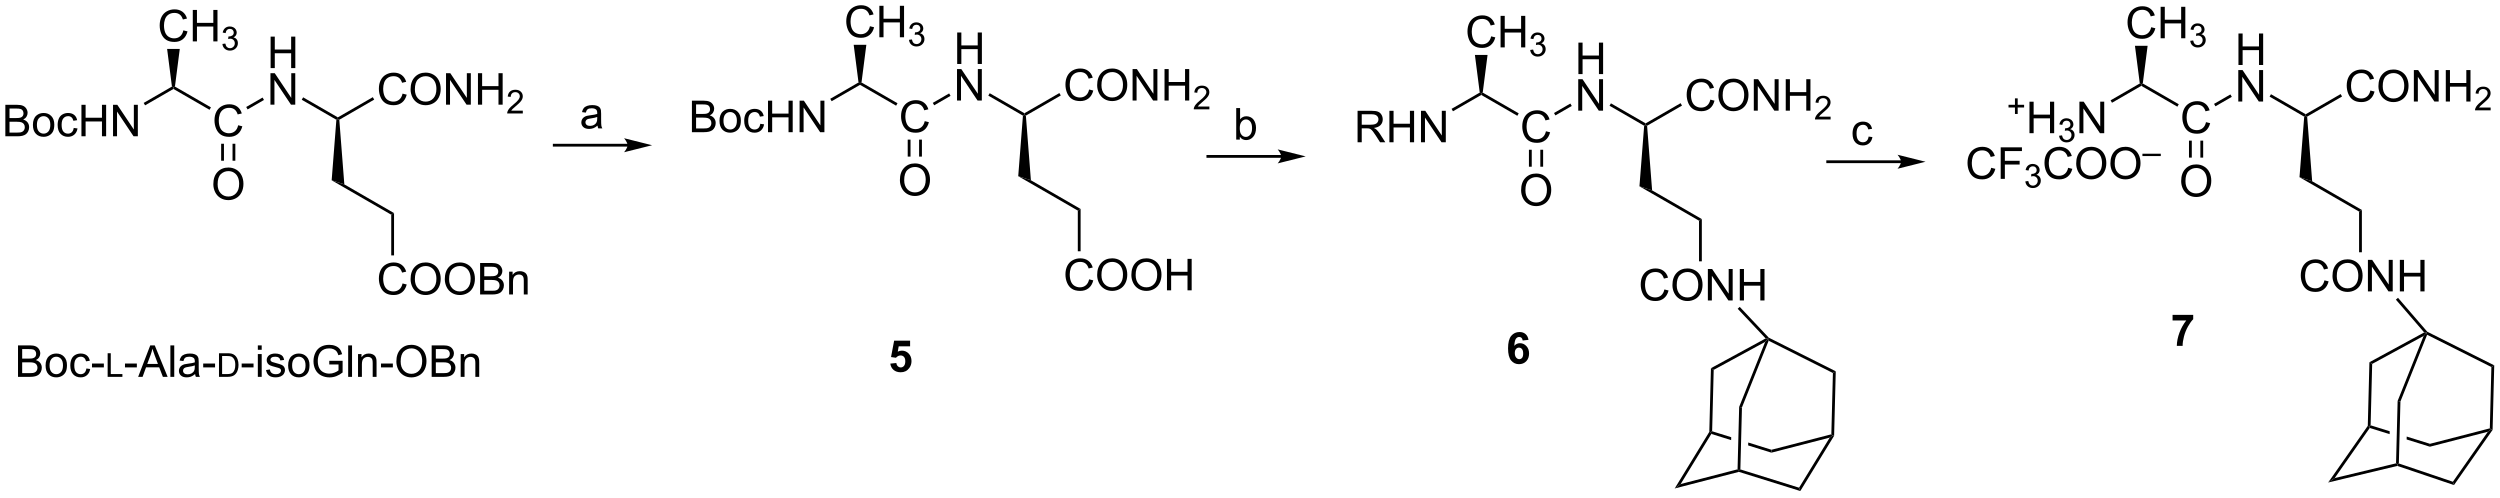 <?xml version="1.0" encoding="UTF-8"?>
<!DOCTYPE svg PUBLIC '-//W3C//DTD SVG 1.0//EN'
          'http://www.w3.org/TR/2001/REC-SVG-20010904/DTD/svg10.dtd'>
<svg stroke-dasharray="none" shape-rendering="auto" xmlns="http://www.w3.org/2000/svg" font-family="'Dialog'" text-rendering="auto" width="1024" fill-opacity="1" color-interpolation="auto" color-rendering="auto" preserveAspectRatio="xMidYMid meet" font-size="12px" viewBox="0 0 1024 204" fill="black" xmlns:xlink="http://www.w3.org/1999/xlink" stroke="black" image-rendering="auto" stroke-miterlimit="10" stroke-linecap="square" stroke-linejoin="miter" font-style="normal" stroke-width="1" height="204" stroke-dashoffset="0" font-weight="normal" stroke-opacity="1"
><!--Generated by the Batik Graphics2D SVG Generator--><defs id="genericDefs"
  /><g
  ><defs id="defs1"
    ><clipPath clipPathUnits="userSpaceOnUse" id="clipPath1"
      ><path d="M2.592 1.614 L470.226 1.614 L470.226 94.499 L2.592 94.499 L2.592 1.614 Z"
      /></clipPath
      ><clipPath clipPathUnits="userSpaceOnUse" id="clipPath2"
      ><path d="M0.92 118.078 L0.92 208.38 L455.551 208.38 L455.551 118.078 Z"
      /></clipPath
    ></defs
    ><g transform="scale(2.19,2.19) translate(-2.592,-1.614) matrix(1.029,0,0,1.029,1.646,-119.841)"
    ><path d="M162.743 184.124 L163.837 184.012 Q163.884 184.382 164.113 184.601 Q164.345 184.817 164.644 184.817 Q164.988 184.817 165.225 184.538 Q165.465 184.257 165.465 183.694 Q165.465 183.168 165.228 182.905 Q164.993 182.64 164.613 182.64 Q164.142 182.64 163.767 183.059 L162.876 182.929 L163.439 179.95 L166.34 179.95 L166.34 180.976 L164.269 180.976 L164.097 181.95 Q164.465 181.765 164.847 181.765 Q165.579 181.765 166.087 182.296 Q166.595 182.827 166.595 183.676 Q166.595 184.382 166.183 184.936 Q165.626 185.697 164.634 185.697 Q163.84 185.697 163.34 185.27 Q162.84 184.843 162.743 184.124 Z" stroke="none" clip-path="url(#clipPath2)"
    /></g
    ><g transform="matrix(2.252,0,0,2.252,-2.072,-265.956)"
    ><path d="M126.767 142.138 L126.767 136.412 L128.916 136.412 Q129.572 136.412 129.968 136.586 Q130.366 136.758 130.59 137.12 Q130.814 137.482 130.814 137.875 Q130.814 138.243 130.614 138.568 Q130.416 138.891 130.015 139.092 Q130.533 139.243 130.811 139.61 Q131.093 139.977 131.093 140.477 Q131.093 140.881 130.921 141.227 Q130.752 141.571 130.502 141.758 Q130.252 141.946 129.874 142.042 Q129.499 142.138 128.952 142.138 L126.767 142.138 ZM127.525 138.818 L128.765 138.818 Q129.267 138.818 129.486 138.75 Q129.775 138.665 129.921 138.467 Q130.069 138.266 130.069 137.967 Q130.069 137.68 129.931 137.464 Q129.796 137.248 129.541 137.167 Q129.288 137.086 128.671 137.086 L127.525 137.086 L127.525 138.818 ZM127.525 141.461 L128.952 141.461 Q129.319 141.461 129.468 141.435 Q129.728 141.388 129.903 141.279 Q130.08 141.17 130.192 140.961 Q130.306 140.75 130.306 140.477 Q130.306 140.157 130.142 139.922 Q129.978 139.685 129.686 139.589 Q129.397 139.493 128.851 139.493 L127.525 139.493 L127.525 141.461 ZM131.783 140.063 Q131.783 138.912 132.423 138.357 Q132.96 137.896 133.728 137.896 Q134.585 137.896 135.127 138.456 Q135.671 139.016 135.671 140.006 Q135.671 140.805 135.429 141.266 Q135.189 141.724 134.731 141.98 Q134.272 142.232 133.728 142.232 Q132.858 142.232 132.319 141.675 Q131.783 141.115 131.783 140.063 ZM132.507 140.063 Q132.507 140.86 132.853 141.258 Q133.202 141.654 133.728 141.654 Q134.252 141.654 134.598 141.256 Q134.947 140.857 134.947 140.04 Q134.947 139.271 134.598 138.875 Q134.249 138.477 133.728 138.477 Q133.202 138.477 132.853 138.873 Q132.507 139.266 132.507 140.063 ZM139.201 140.618 L139.893 140.709 Q139.779 141.422 139.313 141.829 Q138.847 142.232 138.167 142.232 Q137.315 142.232 136.797 141.675 Q136.279 141.118 136.279 140.079 Q136.279 139.407 136.5 138.904 Q136.724 138.399 137.18 138.149 Q137.636 137.896 138.17 137.896 Q138.847 137.896 139.276 138.238 Q139.706 138.579 139.826 139.209 L139.143 139.313 Q139.045 138.896 138.797 138.685 Q138.55 138.474 138.198 138.474 Q137.667 138.474 137.334 138.855 Q137.003 139.235 137.003 140.06 Q137.003 140.896 137.323 141.276 Q137.643 141.654 138.159 141.654 Q138.573 141.654 138.849 141.401 Q139.128 141.146 139.201 140.618 ZM140.607 142.138 L140.607 136.412 L141.365 136.412 L141.365 138.763 L144.341 138.763 L144.341 136.412 L145.099 136.412 L145.099 142.138 L144.341 142.138 L144.341 139.438 L141.365 139.438 L141.365 142.138 L140.607 142.138 ZM146.353 142.138 L146.353 136.412 L147.132 136.412 L150.14 140.907 L150.14 136.412 L150.866 136.412 L150.866 142.138 L150.088 142.138 L147.08 137.638 L147.08 142.138 L146.353 142.138 Z" stroke="none" clip-path="url(#clipPath2)"
    /></g
    ><g transform="matrix(2.252,0,0,2.252,-2.072,-265.956)"
    ><path d="M152.183 136.507 L151.928 136.066 L157.069 133.097 L157.342 133.234 L157.342 133.529 Z" stroke="none" clip-path="url(#clipPath2)"
    /></g
    ><g transform="matrix(2.252,0,0,2.252,-2.072,-265.956)"
    ><path d="M169.112 140.131 L169.869 140.321 Q169.633 141.256 169.013 141.748 Q168.393 142.238 167.5 142.238 Q166.573 142.238 165.992 141.86 Q165.414 141.482 165.109 140.769 Q164.807 140.053 164.807 139.232 Q164.807 138.336 165.148 137.672 Q165.492 137.006 166.122 136.659 Q166.752 136.313 167.51 136.313 Q168.369 136.313 168.956 136.75 Q169.541 137.188 169.773 137.982 L169.026 138.157 Q168.828 137.532 168.448 137.248 Q168.07 136.961 167.494 136.961 Q166.836 136.961 166.39 137.279 Q165.948 137.594 165.768 138.128 Q165.588 138.662 165.588 139.227 Q165.588 139.959 165.802 140.503 Q166.015 141.047 166.463 141.318 Q166.914 141.586 167.437 141.586 Q168.073 141.586 168.513 141.219 Q168.956 140.852 169.112 140.131 Z" stroke="none" clip-path="url(#clipPath2)"
    /></g
    ><g transform="matrix(2.252,0,0,2.252,-2.072,-265.956)"
    ><path d="M157.342 133.529 L157.342 133.234 L157.614 133.097 L164.161 136.877 L163.906 137.319 Z" stroke="none" clip-path="url(#clipPath2)"
    /></g
    ><g transform="matrix(2.252,0,0,2.252,-2.072,-265.956)"
    ><path d="M159.145 122.868 L159.903 123.058 Q159.666 123.993 159.046 124.485 Q158.426 124.975 157.533 124.975 Q156.606 124.975 156.025 124.597 Q155.447 124.219 155.142 123.506 Q154.84 122.79 154.84 121.969 Q154.84 121.073 155.181 120.409 Q155.525 119.743 156.155 119.396 Q156.786 119.05 157.543 119.05 Q158.403 119.05 158.989 119.487 Q159.575 119.925 159.806 120.719 L159.059 120.894 Q158.861 120.269 158.481 119.985 Q158.103 119.698 157.528 119.698 Q156.869 119.698 156.424 120.016 Q155.981 120.331 155.801 120.865 Q155.621 121.399 155.621 121.964 Q155.621 122.696 155.835 123.24 Q156.049 123.784 156.496 124.055 Q156.947 124.323 157.47 124.323 Q158.106 124.323 158.546 123.956 Q158.989 123.589 159.145 122.868 ZM160.86 124.876 L160.86 119.149 L161.618 119.149 L161.618 121.501 L164.594 121.501 L164.594 119.149 L165.352 119.149 L165.352 124.876 L164.594 124.876 L164.594 122.175 L161.618 122.175 L161.618 124.876 L160.86 124.876 Z" stroke="none" clip-path="url(#clipPath2)"
    /></g
    ><g transform="matrix(2.252,0,0,2.252,-2.072,-265.956)"
    ><path d="M166.249 125.341 L166.776 125.27 Q166.868 125.72 167.084 125.917 Q167.303 126.114 167.618 126.114 Q167.989 126.114 168.245 125.856 Q168.502 125.599 168.502 125.218 Q168.502 124.854 168.264 124.62 Q168.028 124.384 167.661 124.384 Q167.512 124.384 167.29 124.442 L167.348 123.979 Q167.401 123.985 167.432 123.985 Q167.77 123.985 168.04 123.809 Q168.309 123.634 168.309 123.266 Q168.309 122.978 168.112 122.788 Q167.916 122.597 167.606 122.597 Q167.297 122.597 167.092 122.79 Q166.887 122.983 166.828 123.37 L166.301 123.276 Q166.399 122.745 166.741 122.454 Q167.084 122.163 167.594 122.163 Q167.946 122.163 168.241 122.313 Q168.537 122.464 168.694 122.725 Q168.85 122.985 168.85 123.278 Q168.85 123.558 168.7 123.786 Q168.551 124.015 168.258 124.149 Q168.639 124.237 168.85 124.515 Q169.061 124.79 169.061 125.206 Q169.061 125.769 168.651 126.161 Q168.241 126.552 167.614 126.552 Q167.049 126.552 166.674 126.216 Q166.301 125.878 166.249 125.341 Z" stroke="none" clip-path="url(#clipPath2)"
    /></g
    ><g transform="matrix(2.252,0,0,2.252,-2.072,-265.956)"
    ><path d="M157.614 133.097 L157.342 133.234 L157.069 133.097 L156.191 126.249 L158.493 126.249 Z" stroke="none" clip-path="url(#clipPath2)"
    /></g
    ><g transform="matrix(2.252,0,0,2.252,-2.072,-265.956)"
    ><path d="M175.016 129.734 L175.016 124.008 L175.774 124.008 L175.774 126.359 L178.75 126.359 L178.75 124.008 L179.508 124.008 L179.508 129.734 L178.75 129.734 L178.75 127.034 L175.774 127.034 L175.774 129.734 L175.016 129.734 Z" stroke="none" clip-path="url(#clipPath2)"
    /></g
    ><g transform="matrix(2.252,0,0,2.252,-2.072,-265.956)"
    ><path d="M174.985 136.384 L174.985 130.658 L175.763 130.658 L178.771 135.152 L178.771 130.658 L179.498 130.658 L179.498 136.384 L178.719 136.384 L175.711 131.884 L175.711 136.384 L174.985 136.384 Z" stroke="none" clip-path="url(#clipPath2)"
    /></g
    ><g transform="matrix(2.252,0,0,2.252,-2.072,-265.956)"
    ><path d="M170.831 137.25 L170.575 136.808 L173.553 135.089 L173.808 135.53 Z" stroke="none" clip-path="url(#clipPath2)"
    /></g
    ><g transform="matrix(2.252,0,0,2.252,-2.072,-265.956)"
    ><path d="M164.597 150.858 Q164.597 149.431 165.362 148.626 Q166.128 147.819 167.339 147.819 Q168.131 147.819 168.766 148.199 Q169.404 148.577 169.737 149.254 Q170.073 149.931 170.073 150.79 Q170.073 151.663 169.722 152.35 Q169.37 153.038 168.724 153.392 Q168.081 153.746 167.334 153.746 Q166.526 153.746 165.888 153.356 Q165.253 152.962 164.925 152.288 Q164.597 151.611 164.597 150.858 ZM165.378 150.869 Q165.378 151.905 165.933 152.501 Q166.49 153.095 167.331 153.095 Q168.185 153.095 168.737 152.494 Q169.292 151.892 169.292 150.788 Q169.292 150.087 169.055 149.566 Q168.818 149.046 168.362 148.759 Q167.909 148.47 167.341 148.47 Q166.537 148.47 165.956 149.025 Q165.378 149.577 165.378 150.869 Z" stroke="none" clip-path="url(#clipPath2)"
    /></g
    ><g transform="matrix(2.252,0,0,2.252,-2.072,-265.956)"
    ><path d="M166.018 143.493 L166.018 146.581 L166.528 146.581 L166.528 143.493 ZM168.089 143.493 L168.089 146.581 L168.6 146.581 L168.6 143.493 Z" stroke="none" clip-path="url(#clipPath2)"
    /></g
    ><g transform="matrix(2.252,0,0,2.252,-2.072,-265.956)"
    ><path d="M180.677 135.493 L180.932 135.051 L187.242 138.694 L187.242 138.988 L186.976 139.13 Z" stroke="none" clip-path="url(#clipPath2)"
    /></g
    ><g transform="matrix(2.252,0,0,2.252,-2.072,-265.956)"
    ><path d="M199.012 134.376 L199.77 134.566 Q199.533 135.501 198.913 135.994 Q198.293 136.483 197.4 136.483 Q196.473 136.483 195.892 136.106 Q195.314 135.728 195.009 135.014 Q194.707 134.298 194.707 133.478 Q194.707 132.582 195.048 131.918 Q195.392 131.251 196.022 130.905 Q196.653 130.559 197.411 130.559 Q198.27 130.559 198.856 130.996 Q199.442 131.434 199.673 132.228 L198.926 132.402 Q198.728 131.777 198.348 131.494 Q197.97 131.207 197.395 131.207 Q196.736 131.207 196.291 131.525 Q195.848 131.84 195.668 132.374 Q195.489 132.908 195.489 133.473 Q195.489 134.204 195.702 134.749 Q195.916 135.293 196.364 135.564 Q196.814 135.832 197.338 135.832 Q197.973 135.832 198.413 135.465 Q198.856 135.098 199.012 134.376 ZM200.474 133.595 Q200.474 132.168 201.24 131.363 Q202.006 130.556 203.216 130.556 Q204.008 130.556 204.643 130.936 Q205.282 131.314 205.615 131.991 Q205.951 132.668 205.951 133.527 Q205.951 134.4 205.599 135.087 Q205.248 135.775 204.602 136.129 Q203.959 136.483 203.211 136.483 Q202.404 136.483 201.766 136.093 Q201.131 135.699 200.802 135.025 Q200.474 134.348 200.474 133.595 ZM201.256 133.606 Q201.256 134.642 201.81 135.238 Q202.368 135.832 203.209 135.832 Q204.063 135.832 204.615 135.231 Q205.17 134.629 205.17 133.525 Q205.17 132.824 204.933 132.304 Q204.696 131.783 204.24 131.496 Q203.787 131.207 203.219 131.207 Q202.414 131.207 201.834 131.762 Q201.256 132.314 201.256 133.606 ZM206.918 136.384 L206.918 130.658 L207.697 130.658 L210.705 135.152 L210.705 130.658 L211.431 130.658 L211.431 136.384 L210.653 136.384 L207.645 131.884 L207.645 136.384 L206.918 136.384 ZM212.727 136.384 L212.727 130.658 L213.485 130.658 L213.485 133.009 L216.461 133.009 L216.461 130.658 L217.219 130.658 L217.219 136.384 L216.461 136.384 L216.461 133.684 L213.485 133.684 L213.485 136.384 L212.727 136.384 Z" stroke="none" clip-path="url(#clipPath2)"
    /></g
    ><g transform="matrix(2.252,0,0,2.252,-2.072,-265.956)"
    ><path d="M220.885 137.476 L220.885 137.984 L218.045 137.984 Q218.039 137.793 218.108 137.617 Q218.215 137.328 218.453 137.047 Q218.694 136.766 219.145 136.396 Q219.844 135.822 220.09 135.486 Q220.336 135.15 220.336 134.851 Q220.336 134.539 220.112 134.324 Q219.889 134.107 219.528 134.107 Q219.147 134.107 218.918 134.336 Q218.69 134.564 218.688 134.969 L218.145 134.914 Q218.202 134.306 218.565 133.99 Q218.928 133.672 219.539 133.672 Q220.159 133.672 220.518 134.016 Q220.879 134.357 220.879 134.863 Q220.879 135.121 220.774 135.371 Q220.668 135.619 220.422 135.894 Q220.178 136.17 219.61 136.65 Q219.135 137.049 219 137.191 Q218.866 137.334 218.778 137.476 L220.885 137.476 Z" stroke="none" clip-path="url(#clipPath2)"
    /></g
    ><g transform="matrix(2.252,0,0,2.252,-2.072,-265.956)"
    ><path d="M187.508 139.13 L187.242 138.988 L187.242 138.694 L193.602 135.022 L193.857 135.464 Z" stroke="none" clip-path="url(#clipPath2)"
    /></g
    ><g transform="matrix(2.252,0,0,2.252,-2.072,-265.956)"
    ><path d="M186.119 150.143 L188.423 150.885 L197.464 156.104 L196.954 156.399 Z" stroke="none" clip-path="url(#clipPath2)"
    /></g
    ><g transform="matrix(2.252,0,0,2.252,-2.072,-265.956)"
    ><path d="M199.012 168.902 L199.77 169.092 Q199.533 170.027 198.913 170.519 Q198.293 171.009 197.4 171.009 Q196.473 171.009 195.892 170.631 Q195.314 170.254 195.009 169.54 Q194.707 168.824 194.707 168.004 Q194.707 167.108 195.048 166.444 Q195.392 165.777 196.022 165.431 Q196.653 165.085 197.411 165.085 Q198.27 165.085 198.856 165.522 Q199.442 165.96 199.673 166.754 L198.926 166.928 Q198.728 166.303 198.348 166.019 Q197.97 165.733 197.395 165.733 Q196.736 165.733 196.291 166.051 Q195.848 166.366 195.668 166.9 Q195.489 167.434 195.489 167.999 Q195.489 168.73 195.702 169.275 Q195.916 169.819 196.364 170.09 Q196.814 170.358 197.338 170.358 Q197.973 170.358 198.413 169.991 Q198.856 169.624 199.012 168.902 ZM200.474 168.121 Q200.474 166.694 201.24 165.889 Q202.006 165.082 203.216 165.082 Q204.008 165.082 204.643 165.462 Q205.282 165.84 205.615 166.517 Q205.951 167.194 205.951 168.053 Q205.951 168.926 205.599 169.613 Q205.248 170.301 204.602 170.655 Q203.959 171.009 203.211 171.009 Q202.404 171.009 201.766 170.618 Q201.131 170.225 200.802 169.551 Q200.474 168.874 200.474 168.121 ZM201.256 168.131 Q201.256 169.168 201.81 169.764 Q202.368 170.358 203.209 170.358 Q204.063 170.358 204.615 169.756 Q205.17 169.155 205.17 168.051 Q205.17 167.35 204.933 166.829 Q204.696 166.309 204.24 166.022 Q203.787 165.733 203.219 165.733 Q202.414 165.733 201.834 166.288 Q201.256 166.84 201.256 168.131 ZM206.697 168.121 Q206.697 166.694 207.463 165.889 Q208.228 165.082 209.439 165.082 Q210.231 165.082 210.866 165.462 Q211.504 165.84 211.838 166.517 Q212.173 167.194 212.173 168.053 Q212.173 168.926 211.822 169.613 Q211.47 170.301 210.825 170.655 Q210.181 171.009 209.434 171.009 Q208.627 171.009 207.989 170.618 Q207.353 170.225 207.025 169.551 Q206.697 168.874 206.697 168.121 ZM207.478 168.131 Q207.478 169.168 208.033 169.764 Q208.59 170.358 209.431 170.358 Q210.286 170.358 210.838 169.756 Q211.392 169.155 211.392 168.051 Q211.392 167.35 211.155 166.829 Q210.918 166.309 210.463 166.022 Q210.009 165.733 209.442 165.733 Q208.637 165.733 208.056 166.288 Q207.478 166.84 207.478 168.131 ZM213.172 170.91 L213.172 165.184 L213.93 165.184 L213.93 167.535 L216.907 167.535 L216.907 165.184 L217.664 165.184 L217.664 170.91 L216.907 170.91 L216.907 168.21 L213.93 168.21 L213.93 170.91 L213.172 170.91 Z" stroke="none" clip-path="url(#clipPath2)"
    /></g
    ><g transform="matrix(2.252,0,0,2.252,-2.072,-265.956)"
    ><path d="M196.954 156.399 L197.464 156.104 L197.464 163.803 L196.954 163.803 Z" stroke="none" clip-path="url(#clipPath2)"
    /></g
    ><g transform="matrix(2.252,0,0,2.252,-2.072,-265.956)"
    ><path d="M186.976 139.13 L187.242 138.988 L187.508 139.13 L188.423 150.885 L186.119 150.143 Z" stroke="none" clip-path="url(#clipPath2)"
    /></g
    ><g transform="matrix(2.252,0,0,2.252,-2.072,-265.956)"
    ><path d="M233.941 146.288 L220.609 146.288 L220.354 146.288 L220.354 146.798 L220.609 146.798 L233.941 146.798 L234.196 146.798 L234.196 146.288 L233.941 146.288 ZM238.406 146.543 L233.304 145.267 C233.304 145.267 233.941 145.985 233.941 146.543 C233.941 147.101 233.304 147.818 233.304 147.818 Z" stroke="none" clip-path="url(#clipPath2)"
    /></g
    ><g transform="matrix(2.252,0,0,2.252,-2.072,-265.956)"
    ><path d="M226.422 143.484 L225.768 143.484 L225.768 137.758 L226.471 137.758 L226.471 139.799 Q226.917 139.242 227.609 139.242 Q227.992 139.242 228.333 139.396 Q228.675 139.549 228.896 139.831 Q229.117 140.109 229.242 140.505 Q229.367 140.898 229.367 141.346 Q229.367 142.414 228.839 142.997 Q228.313 143.578 227.573 143.578 Q226.839 143.578 226.422 142.964 L226.422 143.484 ZM226.414 141.377 Q226.414 142.125 226.617 142.456 Q226.948 143 227.516 143 Q227.977 143 228.313 142.599 Q228.649 142.198 228.649 141.406 Q228.649 140.594 228.326 140.208 Q228.003 139.82 227.547 139.82 Q227.086 139.82 226.75 140.221 Q226.414 140.62 226.414 141.377 Z" stroke="none" clip-path="url(#clipPath2)"
    /></g
    ><g transform="matrix(2.252,0,0,2.252,-2.072,-265.956)"
    ><path d="M278.928 179.911 L277.865 180.028 Q277.826 179.7 277.662 179.544 Q277.498 179.387 277.235 179.387 Q276.889 179.387 276.646 179.7 Q276.407 180.012 276.344 181.002 Q276.756 180.518 277.365 180.518 Q278.053 180.518 278.542 181.041 Q279.032 181.565 279.032 182.393 Q279.032 183.27 278.516 183.804 Q278 184.335 277.193 184.335 Q276.326 184.335 275.766 183.661 Q275.209 182.986 275.209 181.45 Q275.209 179.877 275.789 179.182 Q276.373 178.486 277.303 178.486 Q277.954 178.486 278.381 178.851 Q278.81 179.216 278.928 179.911 ZM276.438 182.307 Q276.438 182.841 276.683 183.132 Q276.93 183.424 277.248 183.424 Q277.553 183.424 277.756 183.187 Q277.959 182.947 277.959 182.403 Q277.959 181.846 277.74 181.585 Q277.521 181.325 277.193 181.325 Q276.875 181.325 276.657 181.575 Q276.438 181.822 276.438 182.307 Z" stroke="none" clip-path="url(#clipPath2)"
    /></g
    ><g transform="matrix(2.252,0,0,2.252,-2.072,-265.956)"
    ><path d="M247.839 143.979 L247.839 138.252 L250.378 138.252 Q251.144 138.252 251.542 138.406 Q251.941 138.56 252.178 138.95 Q252.417 139.341 252.417 139.815 Q252.417 140.424 252.022 140.844 Q251.628 141.26 250.803 141.372 Q251.105 141.518 251.261 141.659 Q251.592 141.963 251.889 142.419 L252.886 143.979 L251.933 143.979 L251.175 142.786 Q250.842 142.271 250.626 141.997 Q250.412 141.724 250.243 141.614 Q250.074 141.505 249.897 141.463 Q249.769 141.435 249.475 141.435 L248.597 141.435 L248.597 143.979 L247.839 143.979 ZM248.597 140.779 L250.225 140.779 Q250.746 140.779 251.037 140.672 Q251.332 140.565 251.482 140.328 Q251.636 140.091 251.636 139.815 Q251.636 139.409 251.339 139.148 Q251.045 138.885 250.41 138.885 L248.597 138.885 L248.597 140.779 ZM253.627 143.979 L253.627 138.252 L254.385 138.252 L254.385 140.604 L257.361 140.604 L257.361 138.252 L258.119 138.252 L258.119 143.979 L257.361 143.979 L257.361 141.279 L254.385 141.279 L254.385 143.979 L253.627 143.979 ZM259.373 143.979 L259.373 138.252 L260.152 138.252 L263.16 142.747 L263.16 138.252 L263.886 138.252 L263.886 143.979 L263.108 143.979 L260.1 139.479 L260.1 143.979 L259.373 143.979 Z" stroke="none" clip-path="url(#clipPath2)"
    /></g
    ><g transform="matrix(2.252,0,0,2.252,-2.072,-265.956)"
    ><path d="M265.191 138.337 L264.936 137.895 L270.058 134.938 L270.331 135.075 L270.331 135.369 Z" stroke="none" clip-path="url(#clipPath2)"
    /></g
    ><g transform="matrix(2.252,0,0,2.252,-2.072,-265.956)"
    ><path d="M282.101 141.971 L282.858 142.161 Q282.621 143.096 282.002 143.588 Q281.382 144.078 280.489 144.078 Q279.562 144.078 278.981 143.7 Q278.403 143.323 278.098 142.609 Q277.796 141.893 277.796 141.073 Q277.796 140.177 278.137 139.513 Q278.481 138.846 279.111 138.5 Q279.741 138.154 280.499 138.154 Q281.358 138.154 281.944 138.591 Q282.53 139.029 282.762 139.823 L282.015 139.997 Q281.817 139.372 281.437 139.088 Q281.059 138.802 280.483 138.802 Q279.825 138.802 279.379 139.12 Q278.937 139.435 278.757 139.969 Q278.577 140.502 278.577 141.068 Q278.577 141.799 278.791 142.344 Q279.004 142.888 279.452 143.159 Q279.903 143.427 280.426 143.427 Q281.062 143.427 281.502 143.06 Q281.944 142.693 282.101 141.971 Z" stroke="none" clip-path="url(#clipPath2)"
    /></g
    ><g transform="matrix(2.252,0,0,2.252,-2.072,-265.956)"
    ><path d="M270.331 135.369 L270.331 135.075 L270.603 134.938 L277.15 138.717 L276.895 139.159 Z" stroke="none" clip-path="url(#clipPath2)"
    /></g
    ><g transform="matrix(2.252,0,0,2.252,-2.072,-265.956)"
    ><path d="M272.134 124.708 L272.892 124.898 Q272.655 125.833 272.035 126.325 Q271.415 126.815 270.522 126.815 Q269.595 126.815 269.014 126.437 Q268.436 126.06 268.131 125.346 Q267.829 124.63 267.829 123.81 Q267.829 122.914 268.17 122.25 Q268.514 121.583 269.144 121.237 Q269.774 120.891 270.532 120.891 Q271.392 120.891 271.978 121.328 Q272.563 121.766 272.795 122.56 L272.048 122.734 Q271.85 122.109 271.47 121.825 Q271.092 121.539 270.517 121.539 Q269.858 121.539 269.412 121.857 Q268.97 122.172 268.79 122.706 Q268.61 123.239 268.61 123.805 Q268.61 124.536 268.824 125.081 Q269.037 125.625 269.485 125.896 Q269.936 126.164 270.459 126.164 Q271.095 126.164 271.535 125.797 Q271.978 125.43 272.134 124.708 ZM273.849 126.716 L273.849 120.989 L274.606 120.989 L274.606 123.341 L277.583 123.341 L277.583 120.989 L278.341 120.989 L278.341 126.716 L277.583 126.716 L277.583 124.016 L274.606 124.016 L274.606 126.716 L273.849 126.716 Z" stroke="none" clip-path="url(#clipPath2)"
    /></g
    ><g transform="matrix(2.252,0,0,2.252,-2.072,-265.956)"
    ><path d="M279.237 127.181 L279.765 127.111 Q279.856 127.56 280.073 127.757 Q280.292 127.955 280.606 127.955 Q280.978 127.955 281.233 127.697 Q281.491 127.439 281.491 127.058 Q281.491 126.695 281.253 126.46 Q281.017 126.224 280.649 126.224 Q280.501 126.224 280.278 126.283 L280.337 125.82 Q280.39 125.826 280.421 125.826 Q280.759 125.826 281.028 125.65 Q281.298 125.474 281.298 125.107 Q281.298 124.818 281.101 124.629 Q280.905 124.437 280.595 124.437 Q280.286 124.437 280.081 124.63 Q279.876 124.824 279.817 125.21 L279.29 125.117 Q279.388 124.585 279.729 124.294 Q280.073 124.004 280.583 124.004 Q280.935 124.004 281.229 124.154 Q281.526 124.304 281.683 124.566 Q281.839 124.826 281.839 125.119 Q281.839 125.398 281.688 125.626 Q281.54 125.855 281.247 125.99 Q281.628 126.078 281.839 126.355 Q282.05 126.63 282.05 127.046 Q282.05 127.609 281.64 128.001 Q281.229 128.392 280.603 128.392 Q280.038 128.392 279.663 128.056 Q279.29 127.718 279.237 127.181 Z" stroke="none" clip-path="url(#clipPath2)"
    /></g
    ><g transform="matrix(2.252,0,0,2.252,-2.072,-265.956)"
    ><path d="M270.603 134.938 L270.331 135.075 L270.058 134.938 L269.18 128.089 L271.481 128.089 Z" stroke="none" clip-path="url(#clipPath2)"
    /></g
    ><g transform="matrix(2.252,0,0,2.252,-2.072,-265.956)"
    ><path d="M288.005 131.575 L288.005 125.848 L288.763 125.848 L288.763 128.2 L291.739 128.2 L291.739 125.848 L292.497 125.848 L292.497 131.575 L291.739 131.575 L291.739 128.874 L288.763 128.874 L288.763 131.575 L288.005 131.575 Z" stroke="none" clip-path="url(#clipPath2)"
    /></g
    ><g transform="matrix(2.252,0,0,2.252,-2.072,-265.956)"
    ><path d="M287.974 138.225 L287.974 132.498 L288.752 132.498 L291.76 136.993 L291.76 132.498 L292.487 132.498 L292.487 138.225 L291.708 138.225 L288.7 133.725 L288.7 138.225 L287.974 138.225 Z" stroke="none" clip-path="url(#clipPath2)"
    /></g
    ><g transform="matrix(2.252,0,0,2.252,-2.072,-265.956)"
    ><path d="M283.819 139.09 L283.564 138.648 L286.542 136.929 L286.797 137.371 Z" stroke="none" clip-path="url(#clipPath2)"
    /></g
    ><g transform="matrix(2.252,0,0,2.252,-2.072,-265.956)"
    ><path d="M277.585 152.698 Q277.585 151.272 278.351 150.467 Q279.117 149.66 280.328 149.66 Q281.119 149.66 281.755 150.04 Q282.393 150.417 282.726 151.094 Q283.062 151.772 283.062 152.631 Q283.062 153.503 282.71 154.191 Q282.359 154.878 281.713 155.232 Q281.07 155.587 280.322 155.587 Q279.515 155.587 278.877 155.196 Q278.242 154.803 277.913 154.128 Q277.585 153.451 277.585 152.698 ZM278.367 152.709 Q278.367 153.745 278.921 154.342 Q279.479 154.935 280.32 154.935 Q281.174 154.935 281.726 154.334 Q282.281 153.732 282.281 152.628 Q282.281 151.928 282.044 151.407 Q281.807 150.886 281.351 150.6 Q280.898 150.31 280.33 150.31 Q279.526 150.31 278.945 150.865 Q278.367 151.417 278.367 152.709 Z" stroke="none" clip-path="url(#clipPath2)"
    /></g
    ><g transform="matrix(2.252,0,0,2.252,-2.072,-265.956)"
    ><path d="M279.007 145.334 L279.007 148.421 L279.517 148.421 L279.517 145.334 ZM281.078 145.334 L281.078 148.421 L281.588 148.421 L281.588 145.334 Z" stroke="none" clip-path="url(#clipPath2)"
    /></g
    ><g transform="matrix(2.252,0,0,2.252,-2.072,-265.956)"
    ><path d="M293.666 137.333 L293.921 136.891 L300.231 140.534 L300.231 140.829 L299.965 140.97 Z" stroke="none" clip-path="url(#clipPath2)"
    /></g
    ><g transform="matrix(2.252,0,0,2.252,-2.072,-265.956)"
    ><path d="M312.001 136.217 L312.759 136.407 Q312.522 137.342 311.902 137.834 Q311.282 138.323 310.389 138.323 Q309.462 138.323 308.881 137.946 Q308.303 137.568 307.998 136.855 Q307.696 136.139 307.696 135.318 Q307.696 134.423 308.037 133.758 Q308.381 133.092 309.011 132.745 Q309.641 132.399 310.399 132.399 Q311.259 132.399 311.845 132.837 Q312.43 133.274 312.662 134.068 L311.915 134.243 Q311.717 133.618 311.337 133.334 Q310.959 133.048 310.384 133.048 Q309.725 133.048 309.279 133.365 Q308.837 133.68 308.657 134.214 Q308.477 134.748 308.477 135.313 Q308.477 136.045 308.691 136.589 Q308.904 137.133 309.352 137.404 Q309.803 137.673 310.326 137.673 Q310.962 137.673 311.402 137.305 Q311.845 136.938 312.001 136.217 ZM313.463 135.435 Q313.463 134.008 314.229 133.204 Q314.994 132.397 316.205 132.397 Q316.997 132.397 317.632 132.777 Q318.27 133.154 318.604 133.831 Q318.94 134.508 318.94 135.368 Q318.94 136.24 318.588 136.928 Q318.236 137.615 317.591 137.969 Q316.947 138.323 316.2 138.323 Q315.393 138.323 314.755 137.933 Q314.119 137.54 313.791 136.865 Q313.463 136.188 313.463 135.435 ZM314.244 135.446 Q314.244 136.482 314.799 137.079 Q315.356 137.673 316.197 137.673 Q317.052 137.673 317.604 137.071 Q318.158 136.469 318.158 135.365 Q318.158 134.665 317.921 134.144 Q317.684 133.623 317.229 133.337 Q316.776 133.048 316.208 133.048 Q315.403 133.048 314.822 133.602 Q314.244 134.154 314.244 135.446 ZM319.907 138.225 L319.907 132.498 L320.686 132.498 L323.693 136.993 L323.693 132.498 L324.42 132.498 L324.42 138.225 L323.641 138.225 L320.634 133.725 L320.634 138.225 L319.907 138.225 ZM325.716 138.225 L325.716 132.498 L326.474 132.498 L326.474 134.85 L329.45 134.85 L329.45 132.498 L330.208 132.498 L330.208 138.225 L329.45 138.225 L329.45 135.524 L326.474 135.524 L326.474 138.225 L325.716 138.225 Z" stroke="none" clip-path="url(#clipPath2)"
    /></g
    ><g transform="matrix(2.252,0,0,2.252,-2.072,-265.956)"
    ><path d="M333.874 139.317 L333.874 139.825 L331.034 139.825 Q331.028 139.633 331.096 139.457 Q331.204 139.168 331.442 138.887 Q331.683 138.606 332.134 138.237 Q332.833 137.662 333.079 137.327 Q333.325 136.991 333.325 136.692 Q333.325 136.379 333.1 136.164 Q332.878 135.948 332.516 135.948 Q332.136 135.948 331.907 136.176 Q331.679 136.405 331.677 136.809 L331.134 136.754 Q331.19 136.147 331.554 135.831 Q331.917 135.512 332.528 135.512 Q333.147 135.512 333.507 135.856 Q333.868 136.198 333.868 136.703 Q333.868 136.961 333.762 137.211 Q333.657 137.459 333.411 137.735 Q333.167 138.01 332.599 138.491 Q332.124 138.889 331.989 139.032 Q331.854 139.174 331.766 139.317 L333.874 139.317 Z" stroke="none" clip-path="url(#clipPath2)"
    /></g
    ><g transform="matrix(2.252,0,0,2.252,-2.072,-265.956)"
    ><path d="M300.497 140.97 L300.231 140.829 L300.231 140.534 L306.591 136.863 L306.846 137.305 Z" stroke="none" clip-path="url(#clipPath2)"
    /></g
    ><g transform="matrix(2.252,0,0,2.252,-2.072,-265.956)"
    ><path d="M299.108 151.984 L301.412 152.725 L310.453 157.945 L309.943 158.239 Z" stroke="none" clip-path="url(#clipPath2)"
    /></g
    ><g transform="matrix(2.252,0,0,2.252,-2.072,-265.956)"
    ><path d="M303.645 170.743 L304.403 170.933 Q304.166 171.868 303.546 172.36 Q302.926 172.85 302.033 172.85 Q301.106 172.85 300.525 172.472 Q299.947 172.094 299.642 171.381 Q299.34 170.665 299.34 169.844 Q299.34 168.948 299.682 168.285 Q300.025 167.618 300.655 167.271 Q301.286 166.925 302.043 166.925 Q302.903 166.925 303.489 167.363 Q304.075 167.8 304.307 168.594 L303.559 168.769 Q303.361 168.144 302.981 167.86 Q302.603 167.573 302.028 167.573 Q301.369 167.573 300.924 167.891 Q300.481 168.206 300.301 168.74 Q300.122 169.274 300.122 169.839 Q300.122 170.571 300.335 171.115 Q300.549 171.66 300.997 171.93 Q301.447 172.198 301.971 172.198 Q302.606 172.198 303.046 171.831 Q303.489 171.464 303.645 170.743 ZM305.107 169.962 Q305.107 168.535 305.873 167.73 Q306.639 166.923 307.849 166.923 Q308.641 166.923 309.276 167.303 Q309.915 167.68 310.248 168.357 Q310.584 169.035 310.584 169.894 Q310.584 170.766 310.232 171.454 Q309.881 172.141 309.235 172.495 Q308.592 172.85 307.844 172.85 Q307.037 172.85 306.399 172.459 Q305.764 172.066 305.435 171.391 Q305.107 170.714 305.107 169.962 ZM305.889 169.972 Q305.889 171.008 306.443 171.605 Q307 172.198 307.842 172.198 Q308.696 172.198 309.248 171.597 Q309.803 170.995 309.803 169.891 Q309.803 169.191 309.566 168.67 Q309.329 168.149 308.873 167.863 Q308.42 167.573 307.852 167.573 Q307.047 167.573 306.467 168.128 Q305.889 168.68 305.889 169.972 ZM311.551 172.751 L311.551 167.024 L312.33 167.024 L315.338 171.519 L315.338 167.024 L316.064 167.024 L316.064 172.751 L315.286 172.751 L312.278 168.251 L312.278 172.751 L311.551 172.751 ZM317.36 172.751 L317.36 167.024 L318.118 167.024 L318.118 169.376 L321.094 169.376 L321.094 167.024 L321.852 167.024 L321.852 172.751 L321.094 172.751 L321.094 170.05 L318.118 170.05 L318.118 172.751 L317.36 172.751 Z" stroke="none" clip-path="url(#clipPath2)"
    /></g
    ><g transform="matrix(2.252,0,0,2.252,-2.072,-265.956)"
    ><path d="M309.943 158.239 L310.453 157.945 L310.453 165.634 L309.943 165.634 Z" stroke="none" clip-path="url(#clipPath2)"
    /></g
    ><g transform="matrix(2.252,0,0,2.252,-2.072,-265.956)"
    ><path d="M299.965 140.97 L300.231 140.829 L300.497 140.97 L301.412 152.725 L299.108 151.984 Z" stroke="none" clip-path="url(#clipPath2)"
    /></g
    ><g transform="matrix(2.252,0,0,2.252,-2.072,-265.956)"
    ><path d="M311.814 196.647 L312.067 196.721 L312.181 197.024 L306.607 206.133 L305.514 206.943 Z" stroke="none" clip-path="url(#clipPath2)"
    /></g
    ><g transform="matrix(2.252,0,0,2.252,-2.072,-265.956)"
    ><path d="M305.514 206.943 L306.607 206.133 L316.953 203.46 L317.204 203.659 L317.197 203.924 Z" stroke="none" clip-path="url(#clipPath2)"
    /></g
    ><g transform="matrix(2.252,0,0,2.252,-2.072,-265.956)"
    ><path d="M317.197 203.924 L317.204 203.659 L317.463 203.473 L328.138 206.802 L328.366 207.408 Z" stroke="none" clip-path="url(#clipPath2)"
    /></g
    ><g transform="matrix(2.252,0,0,2.252,-2.072,-265.956)"
    ><path d="M328.366 207.408 L328.138 206.802 L333.713 197.693 L334.26 197.288 L334.514 197.363 Z" stroke="none" clip-path="url(#clipPath2)"
    /></g
    ><g transform="matrix(2.252,0,0,2.252,-2.072,-265.956)"
    ><path d="M334.01 197.09 L334.26 197.288 L333.713 197.693 L323.11 200.431 L323.123 199.901 Z" stroke="none" clip-path="url(#clipPath2)"
    /></g
    ><g transform="matrix(2.252,0,0,2.252,-2.072,-265.956)"
    ><path d="M312.327 196.535 L312.067 196.721 L312.181 197.024 L315.785 198.148 L315.798 197.618 L315.798 197.618 L312.327 196.535 ZM318.893 198.582 L318.879 199.113 L318.879 199.113 L323.11 200.431 L323.123 199.901 L318.893 198.582 Z" stroke="none" clip-path="url(#clipPath2)"
    /></g
    ><g transform="matrix(2.252,0,0,2.252,-2.072,-265.956)"
    ><path d="M312.327 196.535 L312.067 196.721 L311.814 196.647 L312.11 185.063 L312.613 185.37 Z" stroke="none" clip-path="url(#clipPath2)"
    /></g
    ><g transform="matrix(2.252,0,0,2.252,-2.072,-265.956)"
    ><path d="M317.463 203.473 L317.204 203.659 L316.953 203.46 L317.244 192.102 L317.751 192.207 Z" stroke="none" clip-path="url(#clipPath2)"
    /></g
    ><g transform="matrix(2.252,0,0,2.252,-2.072,-265.956)"
    ><path d="M334.514 197.363 L334.26 197.288 L334.01 197.09 L334.295 185.939 L334.813 185.628 Z" stroke="none" clip-path="url(#clipPath2)"
    /></g
    ><g transform="matrix(2.252,0,0,2.252,-2.072,-265.956)"
    ><path d="M312.613 185.37 L312.11 185.063 L322.059 179.653 L322.472 179.719 L321.972 180.281 Z" stroke="none" clip-path="url(#clipPath2)"
    /></g
    ><g transform="matrix(2.252,0,0,2.252,-2.072,-265.956)"
    ><path d="M334.813 185.628 L334.295 185.939 L322.606 180.071 L322.472 179.719 L322.627 179.511 Z" stroke="none" clip-path="url(#clipPath2)"
    /></g
    ><g transform="matrix(2.252,0,0,2.252,-2.072,-265.956)"
    ><path d="M317.751 192.207 L317.244 192.102 L321.972 180.281 L322.472 179.719 L322.606 180.071 Z" stroke="none" clip-path="url(#clipPath2)"
    /></g
    ><g transform="matrix(2.252,0,0,2.252,-2.072,-265.956)"
    ><path d="M346.681 147.262 L333.349 147.262 L333.094 147.262 L333.094 147.772 L333.349 147.772 L346.681 147.772 L346.936 147.772 L346.936 147.262 L346.681 147.262 ZM351.145 147.517 L346.043 146.241 C346.043 146.241 346.681 146.959 346.681 147.517 C346.681 148.075 346.043 148.792 346.043 148.792 Z" stroke="none" clip-path="url(#clipPath2)"
    /></g
    ><g transform="matrix(2.252,0,0,2.252,-2.072,-265.956)"
    ><path d="M340.789 142.938 L341.481 143.029 Q341.367 143.743 340.901 144.149 Q340.435 144.552 339.755 144.552 Q338.903 144.552 338.385 143.995 Q337.867 143.438 337.867 142.399 Q337.867 141.727 338.088 141.224 Q338.312 140.719 338.768 140.469 Q339.224 140.216 339.757 140.216 Q340.435 140.216 340.864 140.558 Q341.294 140.899 341.414 141.529 L340.731 141.633 Q340.632 141.216 340.385 141.006 Q340.138 140.794 339.786 140.794 Q339.255 140.794 338.921 141.175 Q338.591 141.555 338.591 142.381 Q338.591 143.216 338.911 143.597 Q339.231 143.974 339.747 143.974 Q340.161 143.974 340.437 143.722 Q340.716 143.466 340.789 142.938 Z" stroke="none" clip-path="url(#clipPath2)"
    /></g
    ><g transform="matrix(2.252,0,0,2.252,-2.072,-265.956)"
    ><path d="M396.073 176.381 L396.073 175.363 L399.826 175.363 L399.826 176.16 Q399.362 176.615 398.881 177.472 Q398.401 178.326 398.149 179.29 Q397.896 180.253 397.901 181.011 L396.842 181.011 Q396.87 179.824 397.331 178.589 Q397.795 177.355 398.568 176.381 L396.073 176.381 Z" stroke="none" clip-path="url(#clipPath2)"
    /></g
    ><g transform="matrix(2.252,0,0,2.252,-2.072,-265.956)"
    ><path d="M367.405 138.827 L367.405 137.649 L366.235 137.649 L366.235 137.157 L367.405 137.157 L367.405 135.989 L367.903 135.989 L367.903 137.157 L369.071 137.157 L369.071 137.649 L367.903 137.649 L367.903 138.827 L367.405 138.827 Z" stroke="none" clip-path="url(#clipPath2)"
    /></g
    ><g transform="matrix(2.252,0,0,2.252,-2.072,-265.956)"
    ><path d="M370.046 142.322 L370.046 136.595 L370.803 136.595 L370.803 138.947 L373.78 138.947 L373.78 136.595 L374.538 136.595 L374.538 142.322 L373.78 142.322 L373.78 139.621 L370.803 139.621 L370.803 142.322 L370.046 142.322 Z" stroke="none" clip-path="url(#clipPath2)"
    /></g
    ><g transform="matrix(2.252,0,0,2.252,-2.072,-265.956)"
    ><path d="M375.434 142.787 L375.962 142.717 Q376.053 143.166 376.27 143.363 Q376.489 143.561 376.803 143.561 Q377.175 143.561 377.43 143.303 Q377.688 143.045 377.688 142.664 Q377.688 142.301 377.45 142.066 Q377.214 141.83 376.846 141.83 Q376.698 141.83 376.475 141.889 L376.534 141.426 Q376.587 141.432 376.618 141.432 Q376.956 141.432 377.225 141.256 Q377.495 141.08 377.495 140.713 Q377.495 140.424 377.298 140.234 Q377.102 140.043 376.792 140.043 Q376.483 140.043 376.278 140.237 Q376.073 140.43 376.014 140.816 L375.487 140.723 Q375.585 140.191 375.926 139.9 Q376.27 139.609 376.78 139.609 Q377.132 139.609 377.426 139.76 Q377.723 139.91 377.88 140.172 Q378.036 140.432 378.036 140.725 Q378.036 141.004 377.885 141.232 Q377.737 141.461 377.444 141.596 Q377.825 141.684 378.036 141.961 Q378.247 142.237 378.247 142.653 Q378.247 143.215 377.837 143.607 Q377.426 143.998 376.8 143.998 Q376.235 143.998 375.86 143.662 Q375.487 143.324 375.434 142.787 Z" stroke="none" clip-path="url(#clipPath2)"
    /></g
    ><g transform="matrix(2.252,0,0,2.252,-2.072,-265.956)"
    ><path d="M379.129 142.322 L379.129 136.595 L379.907 136.595 L382.915 141.09 L382.915 136.595 L383.642 136.595 L383.642 142.322 L382.863 142.322 L379.855 137.822 L379.855 142.322 L379.129 142.322 Z" stroke="none" clip-path="url(#clipPath2)"
    /></g
    ><g transform="matrix(2.252,0,0,2.252,-2.072,-265.956)"
    ><path d="M385.055 136.788 L384.8 136.346 L390.11 133.28 L390.383 133.418 L390.383 133.712 Z" stroke="none" clip-path="url(#clipPath2)"
    /></g
    ><g transform="matrix(2.252,0,0,2.252,-2.072,-265.956)"
    ><path d="M402.153 140.314 L402.911 140.504 Q402.674 141.439 402.054 141.931 Q401.434 142.421 400.541 142.421 Q399.614 142.421 399.033 142.043 Q398.455 141.666 398.15 140.952 Q397.848 140.236 397.848 139.416 Q397.848 138.52 398.189 137.856 Q398.533 137.189 399.163 136.843 Q399.793 136.496 400.551 136.496 Q401.411 136.496 401.997 136.934 Q402.582 137.371 402.814 138.166 L402.067 138.34 Q401.869 137.715 401.489 137.431 Q401.111 137.145 400.536 137.145 Q399.877 137.145 399.431 137.463 Q398.989 137.778 398.809 138.312 Q398.629 138.845 398.629 139.411 Q398.629 140.142 398.843 140.687 Q399.056 141.231 399.504 141.502 Q399.955 141.77 400.478 141.77 Q401.114 141.77 401.554 141.403 Q401.997 141.036 402.153 140.314 Z" stroke="none" clip-path="url(#clipPath2)"
    /></g
    ><g transform="matrix(2.252,0,0,2.252,-2.072,-265.956)"
    ><path d="M390.383 133.712 L390.383 133.418 L390.656 133.28 L397.202 137.06 L396.947 137.502 Z" stroke="none" clip-path="url(#clipPath2)"
    /></g
    ><g transform="matrix(2.252,0,0,2.252,-2.072,-265.956)"
    ><path d="M392.186 123.051 L392.944 123.241 Q392.707 124.176 392.087 124.668 Q391.467 125.158 390.574 125.158 Q389.647 125.158 389.066 124.78 Q388.488 124.403 388.183 123.689 Q387.881 122.973 387.881 122.153 Q387.881 121.257 388.222 120.593 Q388.566 119.926 389.196 119.58 Q389.827 119.234 390.584 119.234 Q391.444 119.234 392.03 119.671 Q392.616 120.109 392.847 120.903 L392.1 121.077 Q391.902 120.452 391.522 120.168 Q391.144 119.882 390.569 119.882 Q389.91 119.882 389.465 120.2 Q389.022 120.515 388.842 121.049 Q388.663 121.582 388.663 122.147 Q388.663 122.879 388.876 123.424 Q389.09 123.968 389.538 124.239 Q389.988 124.507 390.511 124.507 Q391.147 124.507 391.587 124.14 Q392.03 123.772 392.186 123.051 ZM393.901 125.059 L393.901 119.332 L394.659 119.332 L394.659 121.684 L397.635 121.684 L397.635 119.332 L398.393 119.332 L398.393 125.059 L397.635 125.059 L397.635 122.359 L394.659 122.359 L394.659 125.059 L393.901 125.059 Z" stroke="none" clip-path="url(#clipPath2)"
    /></g
    ><g transform="matrix(2.252,0,0,2.252,-2.072,-265.956)"
    ><path d="M399.289 125.524 L399.817 125.454 Q399.909 125.903 400.125 126.1 Q400.344 126.298 400.659 126.298 Q401.03 126.298 401.286 126.04 Q401.543 125.782 401.543 125.401 Q401.543 125.038 401.305 124.803 Q401.069 124.567 400.702 124.567 Q400.553 124.567 400.33 124.626 L400.389 124.163 Q400.442 124.169 400.473 124.169 Q400.811 124.169 401.08 123.993 Q401.35 123.817 401.35 123.45 Q401.35 123.161 401.153 122.972 Q400.957 122.78 400.647 122.78 Q400.338 122.78 400.133 122.973 Q399.928 123.167 399.87 123.553 L399.342 123.46 Q399.44 122.928 399.782 122.638 Q400.125 122.347 400.635 122.347 Q400.987 122.347 401.282 122.497 Q401.579 122.647 401.735 122.909 Q401.891 123.169 401.891 123.462 Q401.891 123.741 401.741 123.969 Q401.592 124.198 401.299 124.333 Q401.68 124.421 401.891 124.698 Q402.102 124.973 402.102 125.389 Q402.102 125.952 401.692 126.344 Q401.282 126.735 400.655 126.735 Q400.09 126.735 399.715 126.399 Q399.342 126.061 399.289 125.524 Z" stroke="none" clip-path="url(#clipPath2)"
    /></g
    ><g transform="matrix(2.252,0,0,2.252,-2.072,-265.956)"
    ><path d="M390.656 133.28 L390.383 133.418 L390.11 133.28 L389.232 126.432 L391.534 126.432 Z" stroke="none" clip-path="url(#clipPath2)"
    /></g
    ><g transform="matrix(2.252,0,0,2.252,-2.072,-265.956)"
    ><path d="M408.057 129.918 L408.057 124.191 L408.815 124.191 L408.815 126.543 L411.791 126.543 L411.791 124.191 L412.549 124.191 L412.549 129.918 L411.791 129.918 L411.791 127.217 L408.815 127.217 L408.815 129.918 L408.057 129.918 Z" stroke="none" clip-path="url(#clipPath2)"
    /></g
    ><g transform="matrix(2.252,0,0,2.252,-2.072,-265.956)"
    ><path d="M408.026 136.568 L408.026 130.841 L408.804 130.841 L411.812 135.336 L411.812 130.841 L412.539 130.841 L412.539 136.568 L411.76 136.568 L408.752 132.068 L408.752 136.568 L408.026 136.568 Z" stroke="none" clip-path="url(#clipPath2)"
    /></g
    ><g transform="matrix(2.252,0,0,2.252,-2.072,-265.956)"
    ><path d="M403.872 137.433 L403.616 136.991 L406.594 135.272 L406.849 135.714 Z" stroke="none" clip-path="url(#clipPath2)"
    /></g
    ><g transform="matrix(2.252,0,0,2.252,-2.072,-265.956)"
    ><path d="M397.638 151.042 Q397.638 149.614 398.403 148.81 Q399.169 148.002 400.38 148.002 Q401.171 148.002 401.807 148.383 Q402.445 148.76 402.778 149.437 Q403.114 150.114 403.114 150.974 Q403.114 151.846 402.763 152.534 Q402.411 153.221 401.765 153.575 Q401.122 153.93 400.375 153.93 Q399.567 153.93 398.929 153.539 Q398.294 153.146 397.966 152.471 Q397.638 151.794 397.638 151.042 ZM398.419 151.052 Q398.419 152.088 398.974 152.685 Q399.531 153.279 400.372 153.279 Q401.226 153.279 401.778 152.677 Q402.333 152.075 402.333 150.971 Q402.333 150.271 402.096 149.75 Q401.859 149.229 401.403 148.943 Q400.95 148.654 400.382 148.654 Q399.578 148.654 398.997 149.208 Q398.419 149.76 398.419 151.052 Z" stroke="none" clip-path="url(#clipPath2)"
    /></g
    ><g transform="matrix(2.252,0,0,2.252,-2.072,-265.956)"
    ><path d="M399.059 143.677 L399.059 146.764 L399.569 146.764 L399.569 143.677 ZM401.13 143.677 L401.13 146.764 L401.64 146.764 L401.64 143.677 Z" stroke="none" clip-path="url(#clipPath2)"
    /></g
    ><g transform="matrix(2.252,0,0,2.252,-2.072,-265.956)"
    ><path d="M413.718 135.676 L413.973 135.234 L420.283 138.877 L420.283 139.172 L420.017 139.313 Z" stroke="none" clip-path="url(#clipPath2)"
    /></g
    ><g transform="matrix(2.252,0,0,2.252,-2.072,-265.956)"
    ><path d="M432.053 134.56 L432.811 134.75 Q432.574 135.685 431.954 136.177 Q431.334 136.667 430.441 136.667 Q429.514 136.667 428.933 136.289 Q428.355 135.911 428.05 135.198 Q427.748 134.482 427.748 133.661 Q427.748 132.766 428.09 132.101 Q428.433 131.435 429.063 131.088 Q429.694 130.742 430.452 130.742 Q431.311 130.742 431.897 131.18 Q432.483 131.617 432.715 132.411 L431.967 132.586 Q431.769 131.961 431.389 131.677 Q431.012 131.391 430.436 131.391 Q429.777 131.391 429.332 131.708 Q428.889 132.023 428.709 132.557 Q428.53 133.091 428.53 133.656 Q428.53 134.388 428.743 134.932 Q428.957 135.476 429.405 135.747 Q429.855 136.016 430.379 136.016 Q431.014 136.016 431.454 135.648 Q431.897 135.281 432.053 134.56 ZM433.515 133.779 Q433.515 132.351 434.281 131.547 Q435.047 130.739 436.258 130.739 Q437.049 130.739 437.685 131.12 Q438.323 131.497 438.656 132.174 Q438.992 132.851 438.992 133.711 Q438.992 134.583 438.64 135.271 Q438.289 135.958 437.643 136.312 Q437 136.667 436.252 136.667 Q435.445 136.667 434.807 136.276 Q434.172 135.883 433.844 135.208 Q433.515 134.531 433.515 133.779 ZM434.297 133.789 Q434.297 134.825 434.851 135.422 Q435.409 136.016 436.25 136.016 Q437.104 136.016 437.656 135.414 Q438.211 134.812 438.211 133.708 Q438.211 133.008 437.974 132.487 Q437.737 131.966 437.281 131.68 Q436.828 131.391 436.26 131.391 Q435.455 131.391 434.875 131.945 Q434.297 132.497 434.297 133.789 ZM439.959 136.568 L439.959 130.841 L440.738 130.841 L443.746 135.336 L443.746 130.841 L444.472 130.841 L444.472 136.568 L443.694 136.568 L440.686 132.068 L440.686 136.568 L439.959 136.568 ZM445.768 136.568 L445.768 130.841 L446.526 130.841 L446.526 133.193 L449.502 133.193 L449.502 130.841 L450.26 130.841 L450.26 136.568 L449.502 136.568 L449.502 133.867 L446.526 133.867 L446.526 136.568 L445.768 136.568 Z" stroke="none" clip-path="url(#clipPath2)"
    /></g
    ><g transform="matrix(2.252,0,0,2.252,-2.072,-265.956)"
    ><path d="M453.926 137.66 L453.926 138.168 L451.086 138.168 Q451.08 137.976 451.149 137.8 Q451.256 137.511 451.495 137.23 Q451.735 136.949 452.186 136.58 Q452.885 136.006 453.131 135.67 Q453.377 135.334 453.377 135.035 Q453.377 134.722 453.153 134.507 Q452.93 134.291 452.569 134.291 Q452.188 134.291 451.959 134.519 Q451.731 134.748 451.729 135.152 L451.186 135.097 Q451.243 134.49 451.606 134.173 Q451.969 133.855 452.58 133.855 Q453.2 133.855 453.559 134.199 Q453.92 134.541 453.92 135.047 Q453.92 135.304 453.815 135.554 Q453.709 135.802 453.463 136.078 Q453.219 136.353 452.651 136.834 Q452.176 137.232 452.041 137.375 Q451.907 137.517 451.819 137.66 L453.926 137.66 Z" stroke="none" clip-path="url(#clipPath2)"
    /></g
    ><g transform="matrix(2.252,0,0,2.252,-2.072,-265.956)"
    ><path d="M420.549 139.313 L420.283 139.172 L420.283 138.877 L426.643 135.206 L426.898 135.648 Z" stroke="none" clip-path="url(#clipPath2)"
    /></g
    ><g transform="matrix(2.252,0,0,2.252,-2.072,-265.956)"
    ><path d="M419.16 150.327 L421.464 151.068 L430.505 156.288 L429.995 156.582 Z" stroke="none" clip-path="url(#clipPath2)"
    /></g
    ><g transform="matrix(2.252,0,0,2.252,-2.072,-265.956)"
    ><path d="M423.697 169.086 L424.455 169.276 Q424.218 170.211 423.598 170.703 Q422.978 171.193 422.085 171.193 Q421.158 171.193 420.577 170.815 Q419.999 170.437 419.695 169.724 Q419.392 169.008 419.392 168.187 Q419.392 167.292 419.734 166.627 Q420.077 165.961 420.708 165.614 Q421.338 165.268 422.096 165.268 Q422.955 165.268 423.541 165.706 Q424.127 166.143 424.359 166.937 L423.611 167.112 Q423.413 166.487 423.033 166.203 Q422.656 165.917 422.08 165.917 Q421.421 165.917 420.976 166.234 Q420.533 166.549 420.353 167.083 Q420.174 167.617 420.174 168.182 Q420.174 168.914 420.387 169.458 Q420.601 170.002 421.049 170.273 Q421.499 170.542 422.023 170.542 Q422.658 170.542 423.098 170.174 Q423.541 169.807 423.697 169.086 ZM425.159 168.304 Q425.159 166.877 425.925 166.073 Q426.691 165.266 427.902 165.266 Q428.693 165.266 429.329 165.646 Q429.967 166.023 430.3 166.7 Q430.636 167.377 430.636 168.237 Q430.636 169.109 430.284 169.797 Q429.933 170.484 429.287 170.838 Q428.644 171.193 427.897 171.193 Q427.089 171.193 426.451 170.802 Q425.816 170.409 425.488 169.734 Q425.159 169.057 425.159 168.304 ZM425.941 168.315 Q425.941 169.351 426.495 169.948 Q427.053 170.542 427.894 170.542 Q428.748 170.542 429.3 169.94 Q429.855 169.338 429.855 168.234 Q429.855 167.534 429.618 167.013 Q429.381 166.492 428.925 166.206 Q428.472 165.917 427.904 165.917 Q427.1 165.917 426.519 166.471 Q425.941 167.023 425.941 168.315 ZM431.603 171.094 L431.603 165.367 L432.382 165.367 L435.39 169.862 L435.39 165.367 L436.116 165.367 L436.116 171.094 L435.338 171.094 L432.33 166.594 L432.33 171.094 L431.603 171.094 ZM437.412 171.094 L437.412 165.367 L438.17 165.367 L438.17 167.719 L441.147 167.719 L441.147 165.367 L441.904 165.367 L441.904 171.094 L441.147 171.094 L441.147 168.393 L438.17 168.393 L438.17 171.094 L437.412 171.094 Z" stroke="none" clip-path="url(#clipPath2)"
    /></g
    ><g transform="matrix(2.252,0,0,2.252,-2.072,-265.956)"
    ><path d="M429.995 156.582 L430.505 156.288 L430.505 163.977 L429.995 163.977 Z" stroke="none" clip-path="url(#clipPath2)"
    /></g
    ><g transform="matrix(2.252,0,0,2.252,-2.072,-265.956)"
    ><path d="M420.017 139.313 L420.283 139.172 L420.549 139.313 L421.464 151.068 L419.16 150.327 Z" stroke="none" clip-path="url(#clipPath2)"
    /></g
    ><g transform="matrix(2.252,0,0,2.252,-2.072,-265.956)"
    ><path d="M363.082 148.617 L363.84 148.807 Q363.603 149.742 362.983 150.234 Q362.363 150.724 361.47 150.724 Q360.543 150.724 359.962 150.346 Q359.384 149.968 359.079 149.255 Q358.777 148.539 358.777 147.718 Q358.777 146.823 359.118 146.159 Q359.462 145.492 360.092 145.145 Q360.723 144.799 361.48 144.799 Q362.34 144.799 362.926 145.237 Q363.512 145.674 363.743 146.468 L362.996 146.643 Q362.798 146.018 362.418 145.734 Q362.04 145.448 361.465 145.448 Q360.806 145.448 360.361 145.765 Q359.918 146.08 359.738 146.614 Q359.558 147.148 359.558 147.713 Q359.558 148.445 359.772 148.989 Q359.986 149.534 360.433 149.804 Q360.884 150.073 361.408 150.073 Q362.043 150.073 362.483 149.705 Q362.926 149.338 363.082 148.617 ZM364.812 150.625 L364.812 144.898 L368.677 144.898 L368.677 145.573 L365.57 145.573 L365.57 147.346 L368.258 147.346 L368.258 148.023 L365.57 148.023 L365.57 150.625 L364.812 150.625 Z" stroke="none" clip-path="url(#clipPath2)"
    /></g
    ><g transform="matrix(2.252,0,0,2.252,-2.072,-265.956)"
    ><path d="M369.295 151.09 L369.822 151.02 Q369.914 151.469 370.131 151.666 Q370.349 151.863 370.664 151.863 Q371.035 151.863 371.291 151.606 Q371.549 151.348 371.549 150.967 Q371.549 150.604 371.31 150.369 Q371.074 150.133 370.707 150.133 Q370.558 150.133 370.336 150.191 L370.394 149.729 Q370.447 149.734 370.478 149.734 Q370.816 149.734 371.086 149.559 Q371.355 149.383 371.355 149.016 Q371.355 148.727 371.158 148.537 Q370.963 148.346 370.652 148.346 Q370.344 148.346 370.139 148.539 Q369.933 148.732 369.875 149.119 L369.348 149.025 Q369.445 148.494 369.787 148.203 Q370.131 147.912 370.64 147.912 Q370.992 147.912 371.287 148.063 Q371.584 148.213 371.74 148.475 Q371.896 148.734 371.896 149.027 Q371.896 149.307 371.746 149.535 Q371.598 149.764 371.305 149.899 Q371.685 149.986 371.896 150.264 Q372.107 150.539 372.107 150.955 Q372.107 151.518 371.697 151.91 Q371.287 152.301 370.66 152.301 Q370.096 152.301 369.721 151.965 Q369.348 151.627 369.295 151.09 Z" stroke="none" clip-path="url(#clipPath2)"
    /></g
    ><g transform="matrix(2.252,0,0,2.252,-2.072,-265.956)"
    ><path d="M377.083 148.617 L377.841 148.807 Q377.604 149.742 376.984 150.234 Q376.364 150.724 375.471 150.724 Q374.544 150.724 373.963 150.346 Q373.385 149.968 373.08 149.255 Q372.778 148.539 372.778 147.718 Q372.778 146.823 373.119 146.159 Q373.463 145.492 374.093 145.145 Q374.724 144.799 375.481 144.799 Q376.341 144.799 376.927 145.237 Q377.513 145.674 377.744 146.468 L376.997 146.643 Q376.799 146.018 376.419 145.734 Q376.041 145.448 375.466 145.448 Q374.807 145.448 374.362 145.765 Q373.919 146.08 373.739 146.614 Q373.56 147.148 373.56 147.713 Q373.56 148.445 373.773 148.989 Q373.987 149.534 374.435 149.804 Q374.885 150.073 375.408 150.073 Q376.044 150.073 376.484 149.705 Q376.927 149.338 377.083 148.617 ZM378.545 147.836 Q378.545 146.409 379.311 145.604 Q380.076 144.797 381.287 144.797 Q382.079 144.797 382.714 145.177 Q383.352 145.554 383.686 146.232 Q384.022 146.909 384.022 147.768 Q384.022 148.64 383.67 149.328 Q383.319 150.015 382.673 150.369 Q382.029 150.724 381.282 150.724 Q380.475 150.724 379.837 150.333 Q379.201 149.94 378.873 149.265 Q378.545 148.588 378.545 147.836 ZM379.326 147.846 Q379.326 148.882 379.881 149.479 Q380.438 150.073 381.279 150.073 Q382.134 150.073 382.686 149.471 Q383.24 148.869 383.24 147.765 Q383.24 147.065 383.003 146.544 Q382.767 146.023 382.311 145.737 Q381.858 145.448 381.29 145.448 Q380.485 145.448 379.904 146.002 Q379.326 146.554 379.326 147.846 ZM384.768 147.836 Q384.768 146.409 385.533 145.604 Q386.299 144.797 387.51 144.797 Q388.302 144.797 388.937 145.177 Q389.575 145.554 389.908 146.232 Q390.244 146.909 390.244 147.768 Q390.244 148.64 389.893 149.328 Q389.541 150.015 388.895 150.369 Q388.252 150.724 387.505 150.724 Q386.697 150.724 386.06 150.333 Q385.424 149.94 385.096 149.265 Q384.768 148.588 384.768 147.836 ZM385.549 147.846 Q385.549 148.882 386.104 149.479 Q386.661 150.073 387.502 150.073 Q388.356 150.073 388.908 149.471 Q389.463 148.869 389.463 147.765 Q389.463 147.065 389.226 146.544 Q388.989 146.023 388.533 145.737 Q388.08 145.448 387.513 145.448 Q386.708 145.448 386.127 146.002 Q385.549 146.554 385.549 147.846 Z" stroke="none" clip-path="url(#clipPath2)"
    /></g
    ><g transform="matrix(2.252,0,0,2.252,-2.072,-265.956)"
    ><path d="M390.591 146.483 L390.591 146.057 L393.929 146.057 L393.929 146.483 L390.591 146.483 Z" stroke="none" clip-path="url(#clipPath2)"
    /></g
    ><g transform="matrix(2.252,0,0,2.252,-2.072,-265.956)"
    ><path d="M316.976 174.261 L317.347 173.911 L322.627 179.511 L322.472 179.719 L322.059 179.653 Z" stroke="none" clip-path="url(#clipPath2)"
    /></g
    ><g transform="matrix(2.252,0,0,2.252,-2.072,-265.956)"
    ><path d="M431.58 195.555 L431.833 195.638 L431.935 195.937 L425.56 205.049 L424.371 205.859 Z" stroke="none" clip-path="url(#clipPath2)"
    /></g
    ><g transform="matrix(2.252,0,0,2.252,-2.072,-265.956)"
    ><path d="M424.371 205.859 L425.56 205.049 L436.719 202.373 L436.969 202.576 L436.957 202.841 Z" stroke="none" clip-path="url(#clipPath2)"
    /></g
    ><g transform="matrix(2.252,0,0,2.252,-2.072,-265.956)"
    ><path d="M436.957 202.841 L436.969 202.576 L437.229 202.394 L447.058 205.719 L447.257 206.324 Z" stroke="none" clip-path="url(#clipPath2)"
    /></g
    ><g transform="matrix(2.252,0,0,2.252,-2.072,-265.956)"
    ><path d="M447.257 206.324 L447.058 205.719 L453.421 196.625 L454.026 196.205 L454.279 196.288 Z" stroke="none" clip-path="url(#clipPath2)"
    /></g
    ><g transform="matrix(2.252,0,0,2.252,-2.072,-265.956)"
    ><path d="M453.776 196.006 L454.026 196.205 L453.421 196.625 L442.875 199.348 L442.889 198.818 Z" stroke="none" clip-path="url(#clipPath2)"
    /></g
    ><g transform="matrix(2.252,0,0,2.252,-2.072,-265.956)"
    ><path d="M432.093 195.452 L431.833 195.638 L431.935 195.937 L435.55 197.064 L435.55 197.064 L435.564 196.534 L435.564 196.534 L432.093 195.452 ZM438.658 197.499 L438.645 198.029 L442.875 199.348 L442.889 198.818 L438.658 197.499 Z" stroke="none" clip-path="url(#clipPath2)"
    /></g
    ><g transform="matrix(2.252,0,0,2.252,-2.072,-265.956)"
    ><path d="M432.093 195.452 L431.833 195.638 L431.58 195.555 L431.876 183.979 L432.378 184.287 Z" stroke="none" clip-path="url(#clipPath2)"
    /></g
    ><g transform="matrix(2.252,0,0,2.252,-2.072,-265.956)"
    ><path d="M437.229 202.394 L436.969 202.576 L436.719 202.373 L437.009 191.018 L437.517 191.123 Z" stroke="none" clip-path="url(#clipPath2)"
    /></g
    ><g transform="matrix(2.252,0,0,2.252,-2.072,-265.956)"
    ><path d="M454.279 196.288 L454.026 196.205 L453.776 196.006 L454.06 184.855 L454.579 184.545 Z" stroke="none" clip-path="url(#clipPath2)"
    /></g
    ><g transform="matrix(2.252,0,0,2.252,-2.072,-265.956)"
    ><path d="M432.378 184.287 L431.876 183.979 L441.837 178.562 L442.238 178.635 L441.738 179.197 Z" stroke="none" clip-path="url(#clipPath2)"
    /></g
    ><g transform="matrix(2.252,0,0,2.252,-2.072,-265.956)"
    ><path d="M454.579 184.545 L454.06 184.855 L442.371 178.988 L442.238 178.635 L442.397 178.43 Z" stroke="none" clip-path="url(#clipPath2)"
    /></g
    ><g transform="matrix(2.252,0,0,2.252,-2.072,-265.956)"
    ><path d="M437.517 191.123 L437.009 191.018 L441.738 179.197 L442.238 178.635 L442.371 178.988 Z" stroke="none" clip-path="url(#clipPath2)"
    /></g
    ><g transform="matrix(2.252,0,0,2.252,-2.072,-265.956)"
    ><path d="M436.689 172.598 L437.075 172.264 L442.397 178.43 L442.238 178.635 L441.837 178.562 Z" stroke="none" clip-path="url(#clipPath2)"
    /></g
    ><g transform="matrix(2.252,0,0,2.252,-2.072,-265.956)"
    ><path d="M115.062 144.257 L101.73 144.257 L101.475 144.257 L101.475 144.767 L101.73 144.767 L115.062 144.767 L115.317 144.767 L115.317 144.257 L115.062 144.257 ZM119.526 144.512 L114.424 143.236 C114.424 143.236 115.062 143.954 115.062 144.512 C115.062 145.07 114.424 145.787 114.424 145.787 Z" stroke="none" clip-path="url(#clipPath2)"
    /></g
    ><g transform="matrix(2.252,0,0,2.252,-2.072,-265.956)"
    ><path d="M109.6 140.94 Q109.209 141.274 108.847 141.412 Q108.488 141.547 108.074 141.547 Q107.389 141.547 107.022 141.214 Q106.654 140.878 106.654 140.36 Q106.654 140.055 106.793 139.802 Q106.933 139.55 107.157 139.399 Q107.381 139.245 107.662 139.167 Q107.871 139.112 108.287 139.063 Q109.139 138.961 109.543 138.821 Q109.545 138.675 109.545 138.636 Q109.545 138.206 109.347 138.031 Q109.076 137.792 108.545 137.792 Q108.05 137.792 107.813 137.966 Q107.576 138.141 107.464 138.581 L106.777 138.487 Q106.871 138.047 107.084 137.776 Q107.3 137.503 107.707 137.357 Q108.113 137.211 108.647 137.211 Q109.178 137.211 109.509 137.336 Q109.842 137.461 109.998 137.651 Q110.154 137.839 110.217 138.128 Q110.253 138.308 110.253 138.776 L110.253 139.714 Q110.253 140.696 110.298 140.956 Q110.342 141.214 110.475 141.453 L109.74 141.453 Q109.631 141.235 109.6 140.94 ZM109.543 139.37 Q109.16 139.526 108.394 139.636 Q107.959 139.698 107.779 139.776 Q107.6 139.854 107.501 140.006 Q107.404 140.156 107.404 140.339 Q107.404 140.62 107.618 140.808 Q107.832 140.995 108.24 140.995 Q108.647 140.995 108.962 140.818 Q109.279 140.641 109.428 140.331 Q109.543 140.094 109.543 139.628 L109.543 139.37 Z" stroke="none" clip-path="url(#clipPath2)"
    /></g
    ><g transform="matrix(2.252,0,0,2.252,-2.072,-265.956)"
    ><path d="M4.196 186.641 L4.196 180.914 L6.345 180.914 Q7.001 180.914 7.397 181.089 Q7.795 181.261 8.019 181.623 Q8.243 181.984 8.243 182.378 Q8.243 182.745 8.043 183.07 Q7.845 183.393 7.444 183.594 Q7.962 183.745 8.241 184.112 Q8.522 184.479 8.522 184.979 Q8.522 185.383 8.35 185.729 Q8.181 186.073 7.931 186.261 Q7.681 186.448 7.303 186.544 Q6.928 186.641 6.381 186.641 L4.196 186.641 ZM4.954 183.32 L6.194 183.32 Q6.696 183.32 6.915 183.253 Q7.204 183.167 7.35 182.969 Q7.498 182.768 7.498 182.469 Q7.498 182.182 7.36 181.966 Q7.225 181.75 6.97 181.669 Q6.717 181.589 6.1 181.589 L4.954 181.589 L4.954 183.32 ZM4.954 185.964 L6.381 185.964 Q6.748 185.964 6.897 185.938 Q7.157 185.891 7.332 185.781 Q7.509 185.672 7.621 185.464 Q7.735 185.253 7.735 184.979 Q7.735 184.659 7.571 184.425 Q7.407 184.188 7.116 184.091 Q6.827 183.995 6.28 183.995 L4.954 183.995 L4.954 185.964 ZM9.212 184.565 Q9.212 183.414 9.853 182.859 Q10.389 182.399 11.157 182.399 Q12.014 182.399 12.556 182.958 Q13.1 183.518 13.1 184.508 Q13.1 185.307 12.858 185.768 Q12.618 186.227 12.16 186.482 Q11.701 186.734 11.157 186.734 Q10.287 186.734 9.748 186.177 Q9.212 185.617 9.212 184.565 ZM9.936 184.565 Q9.936 185.362 10.282 185.761 Q10.631 186.156 11.157 186.156 Q11.681 186.156 12.027 185.758 Q12.376 185.359 12.376 184.542 Q12.376 183.774 12.027 183.378 Q11.678 182.979 11.157 182.979 Q10.631 182.979 10.282 183.375 Q9.936 183.768 9.936 184.565 ZM16.63 185.12 L17.323 185.211 Q17.208 185.925 16.742 186.331 Q16.276 186.734 15.596 186.734 Q14.745 186.734 14.226 186.177 Q13.708 185.62 13.708 184.581 Q13.708 183.909 13.929 183.406 Q14.153 182.901 14.609 182.651 Q15.065 182.399 15.599 182.399 Q16.276 182.399 16.706 182.74 Q17.135 183.081 17.255 183.711 L16.573 183.815 Q16.474 183.399 16.226 183.188 Q15.979 182.977 15.627 182.977 Q15.096 182.977 14.763 183.357 Q14.432 183.737 14.432 184.563 Q14.432 185.399 14.752 185.779 Q15.073 186.156 15.588 186.156 Q16.002 186.156 16.278 185.904 Q16.557 185.649 16.63 185.12 ZM17.651 184.922 L17.651 184.214 L19.81 184.214 L19.81 184.922 L17.651 184.922 Z" stroke="none" clip-path="url(#clipPath2)"
    /></g
    ><g transform="matrix(2.252,0,0,2.252,-2.072,-265.956)"
    ><path d="M20.499 186.641 L20.499 182.346 L21.067 182.346 L21.067 186.133 L23.183 186.133 L23.183 186.641 L20.499 186.641 Z" stroke="none" clip-path="url(#clipPath2)"
    /></g
    ><g transform="matrix(2.252,0,0,2.252,-2.072,-265.956)"
    ><path d="M23.652 184.922 L23.652 184.214 L25.811 184.214 L25.811 184.922 L23.652 184.922 ZM26.047 186.641 L28.248 180.914 L29.066 180.914 L31.41 186.641 L30.545 186.641 L29.878 184.906 L27.482 184.906 L26.855 186.641 L26.047 186.641 ZM27.701 184.289 L29.644 184.289 L29.045 182.703 Q28.771 181.979 28.639 181.516 Q28.529 182.065 28.331 182.609 L27.701 184.289 ZM31.91 186.641 L31.91 180.914 L32.613 180.914 L32.613 186.641 L31.91 186.641 ZM36.408 186.128 Q36.018 186.461 35.656 186.599 Q35.296 186.734 34.882 186.734 Q34.197 186.734 33.83 186.401 Q33.463 186.065 33.463 185.547 Q33.463 185.242 33.601 184.99 Q33.742 184.737 33.965 184.586 Q34.19 184.432 34.471 184.354 Q34.679 184.3 35.096 184.25 Q35.947 184.149 36.351 184.008 Q36.353 183.862 36.353 183.823 Q36.353 183.393 36.156 183.219 Q35.885 182.979 35.353 182.979 Q34.859 182.979 34.622 183.154 Q34.385 183.328 34.273 183.768 L33.585 183.675 Q33.679 183.234 33.893 182.964 Q34.109 182.69 34.515 182.544 Q34.921 182.399 35.455 182.399 Q35.986 182.399 36.317 182.524 Q36.65 182.649 36.807 182.839 Q36.963 183.026 37.025 183.315 Q37.062 183.495 37.062 183.964 L37.062 184.901 Q37.062 185.883 37.106 186.143 Q37.15 186.401 37.283 186.641 L36.549 186.641 Q36.44 186.422 36.408 186.128 ZM36.351 184.557 Q35.968 184.714 35.203 184.823 Q34.768 184.886 34.588 184.964 Q34.408 185.042 34.309 185.193 Q34.213 185.344 34.213 185.526 Q34.213 185.807 34.426 185.995 Q34.64 186.182 35.049 186.182 Q35.455 186.182 35.77 186.005 Q36.088 185.828 36.236 185.518 Q36.351 185.281 36.351 184.815 L36.351 184.557 ZM37.878 184.922 L37.878 184.214 L40.037 184.214 L40.037 184.922 L37.878 184.922 Z" stroke="none" clip-path="url(#clipPath2)"
    /></g
    ><g transform="matrix(2.252,0,0,2.252,-2.072,-265.956)"
    ><path d="M40.75 186.641 L40.75 182.346 L42.23 182.346 Q42.73 182.346 42.994 182.406 Q43.363 182.492 43.625 182.715 Q43.965 183.002 44.133 183.449 Q44.301 183.895 44.301 184.469 Q44.301 184.959 44.185 185.338 Q44.072 185.715 43.893 185.963 Q43.715 186.209 43.502 186.352 Q43.291 186.494 42.99 186.568 Q42.689 186.641 42.301 186.641 L40.75 186.641 ZM41.318 186.133 L42.236 186.133 Q42.66 186.133 42.902 186.055 Q43.145 185.975 43.287 185.832 Q43.49 185.629 43.602 185.289 Q43.715 184.947 43.715 184.461 Q43.715 183.787 43.494 183.426 Q43.273 183.063 42.957 182.94 Q42.728 182.852 42.221 182.852 L41.318 182.852 L41.318 186.133 Z" stroke="none" clip-path="url(#clipPath2)"
    /></g
    ><g transform="matrix(2.252,0,0,2.252,-2.072,-265.956)"
    ><path d="M44.875 184.922 L44.875 184.214 L47.034 184.214 L47.034 184.922 L44.875 184.922 ZM47.815 181.721 L47.815 180.914 L48.519 180.914 L48.519 181.721 L47.815 181.721 ZM47.815 186.641 L47.815 182.492 L48.519 182.492 L48.519 186.641 L47.815 186.641 ZM49.309 185.401 L50.004 185.292 Q50.062 185.711 50.33 185.935 Q50.598 186.156 51.077 186.156 Q51.562 186.156 51.796 185.958 Q52.03 185.761 52.03 185.495 Q52.03 185.258 51.825 185.12 Q51.679 185.026 51.106 184.883 Q50.332 184.688 50.033 184.544 Q49.733 184.401 49.58 184.151 Q49.426 183.899 49.426 183.594 Q49.426 183.315 49.551 183.081 Q49.679 182.844 49.897 182.688 Q50.062 182.565 50.345 182.482 Q50.629 182.399 50.952 182.399 Q51.442 182.399 51.809 182.539 Q52.179 182.68 52.353 182.919 Q52.53 183.159 52.598 183.563 L51.91 183.656 Q51.864 183.336 51.637 183.156 Q51.413 182.977 51.004 182.977 Q50.52 182.977 50.312 183.138 Q50.106 183.297 50.106 183.511 Q50.106 183.649 50.192 183.758 Q50.278 183.87 50.46 183.945 Q50.567 183.984 51.082 184.125 Q51.827 184.323 52.121 184.451 Q52.418 184.578 52.585 184.82 Q52.754 185.063 52.754 185.422 Q52.754 185.774 52.548 186.083 Q52.343 186.393 51.955 186.565 Q51.569 186.734 51.082 186.734 Q50.272 186.734 49.848 186.399 Q49.426 186.063 49.309 185.401 ZM53.327 184.565 Q53.327 183.414 53.968 182.859 Q54.504 182.399 55.272 182.399 Q56.129 182.399 56.671 182.958 Q57.215 183.518 57.215 184.508 Q57.215 185.307 56.973 185.768 Q56.733 186.227 56.275 186.482 Q55.817 186.734 55.272 186.734 Q54.403 186.734 53.864 186.177 Q53.327 185.617 53.327 184.565 ZM54.051 184.565 Q54.051 185.362 54.397 185.761 Q54.746 186.156 55.272 186.156 Q55.796 186.156 56.142 185.758 Q56.491 185.359 56.491 184.542 Q56.491 183.774 56.142 183.378 Q55.793 182.979 55.272 182.979 Q54.746 182.979 54.397 183.375 Q54.051 183.768 54.051 184.565 ZM60.808 184.393 L60.808 183.721 L63.235 183.719 L63.235 185.844 Q62.675 186.289 62.081 186.516 Q61.487 186.74 60.862 186.74 Q60.019 186.74 59.328 186.378 Q58.641 186.016 58.289 185.333 Q57.938 184.649 57.938 183.805 Q57.938 182.969 58.287 182.245 Q58.636 181.518 59.292 181.167 Q59.948 180.815 60.805 180.815 Q61.425 180.815 61.927 181.018 Q62.43 181.219 62.714 181.578 Q63 181.938 63.149 182.516 L62.464 182.703 Q62.336 182.266 62.144 182.016 Q61.953 181.766 61.597 181.615 Q61.242 181.464 60.808 181.464 Q60.289 181.464 59.909 181.623 Q59.532 181.781 59.297 182.039 Q59.065 182.297 58.938 182.604 Q58.719 183.136 58.719 183.758 Q58.719 184.524 58.982 185.039 Q59.245 185.555 59.748 185.805 Q60.253 186.055 60.821 186.055 Q61.313 186.055 61.782 185.865 Q62.25 185.675 62.492 185.461 L62.492 184.393 L60.808 184.393 ZM64.246 186.641 L64.246 180.914 L64.95 180.914 L64.95 186.641 L64.246 186.641 ZM66.039 186.641 L66.039 182.492 L66.672 182.492 L66.672 183.081 Q67.128 182.399 67.993 182.399 Q68.368 182.399 68.68 182.534 Q68.995 182.667 69.151 182.886 Q69.308 183.104 69.37 183.406 Q69.409 183.602 69.409 184.089 L69.409 186.641 L68.706 186.641 L68.706 184.117 Q68.706 183.688 68.623 183.474 Q68.542 183.261 68.334 183.136 Q68.125 183.008 67.844 183.008 Q67.394 183.008 67.068 183.294 Q66.743 183.578 66.743 184.375 L66.743 186.641 L66.039 186.641 ZM70.215 184.922 L70.215 184.214 L72.374 184.214 L72.374 184.922 L70.215 184.922 ZM73.012 183.852 Q73.012 182.425 73.778 181.62 Q74.543 180.813 75.754 180.813 Q76.546 180.813 77.181 181.193 Q77.819 181.57 78.153 182.248 Q78.489 182.925 78.489 183.784 Q78.489 184.656 78.137 185.344 Q77.785 186.031 77.14 186.386 Q76.496 186.74 75.749 186.74 Q74.942 186.74 74.304 186.349 Q73.668 185.956 73.34 185.281 Q73.012 184.604 73.012 183.852 ZM73.793 183.862 Q73.793 184.899 74.348 185.495 Q74.905 186.089 75.746 186.089 Q76.601 186.089 77.153 185.487 Q77.707 184.886 77.707 183.781 Q77.707 183.081 77.47 182.56 Q77.233 182.039 76.778 181.753 Q76.325 181.464 75.757 181.464 Q74.952 181.464 74.371 182.018 Q73.793 182.57 73.793 183.862 ZM79.433 186.641 L79.433 180.914 L81.581 180.914 Q82.237 180.914 82.633 181.089 Q83.032 181.261 83.255 181.623 Q83.48 181.984 83.48 182.378 Q83.48 182.745 83.279 183.07 Q83.081 183.393 82.68 183.594 Q83.198 183.745 83.477 184.112 Q83.758 184.479 83.758 184.979 Q83.758 185.383 83.586 185.729 Q83.417 186.073 83.167 186.261 Q82.917 186.448 82.539 186.544 Q82.164 186.641 81.618 186.641 L79.433 186.641 ZM80.19 183.32 L81.43 183.32 Q81.933 183.32 82.151 183.253 Q82.44 183.167 82.586 182.969 Q82.735 182.768 82.735 182.469 Q82.735 182.182 82.597 181.966 Q82.461 181.75 82.206 181.669 Q81.953 181.589 81.336 181.589 L80.19 181.589 L80.19 183.32 ZM80.19 185.964 L81.618 185.964 Q81.985 185.964 82.133 185.938 Q82.394 185.891 82.568 185.781 Q82.745 185.672 82.857 185.464 Q82.972 185.253 82.972 184.979 Q82.972 184.659 82.808 184.425 Q82.644 184.188 82.352 184.091 Q82.063 183.995 81.516 183.995 L80.19 183.995 L80.19 185.964 ZM84.711 186.641 L84.711 182.492 L85.344 182.492 L85.344 183.081 Q85.8 182.399 86.664 182.399 Q87.039 182.399 87.352 182.534 Q87.667 182.667 87.823 182.886 Q87.98 183.104 88.042 183.406 Q88.081 183.602 88.081 184.089 L88.081 186.641 L87.378 186.641 L87.378 184.117 Q87.378 183.688 87.295 183.474 Q87.214 183.261 87.005 183.136 Q86.797 183.008 86.516 183.008 Q86.065 183.008 85.74 183.294 Q85.414 183.578 85.414 184.375 L85.414 186.641 L84.711 186.641 Z" stroke="none" clip-path="url(#clipPath2)"
    /></g
    ><g transform="matrix(2.252,0,0,2.252,-2.072,-265.956)"
    ><path d="M1.892 142.888 L1.892 137.162 L4.041 137.162 Q4.697 137.162 5.093 137.336 Q5.491 137.508 5.715 137.87 Q5.939 138.232 5.939 138.625 Q5.939 138.993 5.739 139.318 Q5.541 139.641 5.14 139.842 Q5.658 139.993 5.936 140.36 Q6.218 140.727 6.218 141.227 Q6.218 141.631 6.046 141.977 Q5.877 142.321 5.627 142.508 Q5.377 142.696 4.999 142.792 Q4.624 142.888 4.077 142.888 L1.892 142.888 ZM2.65 139.568 L3.89 139.568 Q4.392 139.568 4.611 139.5 Q4.9 139.415 5.046 139.217 Q5.194 139.016 5.194 138.717 Q5.194 138.43 5.056 138.214 Q4.921 137.998 4.666 137.917 Q4.413 137.836 3.796 137.836 L2.65 137.836 L2.65 139.568 ZM2.65 142.211 L4.077 142.211 Q4.444 142.211 4.593 142.185 Q4.853 142.138 5.028 142.029 Q5.205 141.92 5.317 141.711 Q5.431 141.5 5.431 141.227 Q5.431 140.907 5.267 140.672 Q5.103 140.435 4.811 140.339 Q4.522 140.243 3.976 140.243 L2.65 140.243 L2.65 142.211 ZM6.908 140.813 Q6.908 139.662 7.548 139.107 Q8.085 138.646 8.853 138.646 Q9.71 138.646 10.252 139.206 Q10.796 139.766 10.796 140.756 Q10.796 141.555 10.554 142.016 Q10.314 142.474 9.856 142.73 Q9.397 142.982 8.853 142.982 Q7.983 142.982 7.444 142.425 Q6.908 141.865 6.908 140.813 ZM7.632 140.813 Q7.632 141.61 7.978 142.008 Q8.327 142.404 8.853 142.404 Q9.377 142.404 9.723 142.006 Q10.072 141.607 10.072 140.79 Q10.072 140.021 9.723 139.625 Q9.374 139.227 8.853 139.227 Q8.327 139.227 7.978 139.623 Q7.632 140.016 7.632 140.813 ZM14.326 141.368 L15.018 141.459 Q14.904 142.172 14.438 142.579 Q13.972 142.982 13.292 142.982 Q12.44 142.982 11.922 142.425 Q11.404 141.868 11.404 140.829 Q11.404 140.157 11.625 139.654 Q11.849 139.149 12.305 138.899 Q12.761 138.646 13.295 138.646 Q13.972 138.646 14.401 138.988 Q14.831 139.329 14.951 139.959 L14.268 140.063 Q14.17 139.646 13.922 139.435 Q13.675 139.224 13.323 139.224 Q12.792 139.224 12.459 139.605 Q12.128 139.985 12.128 140.81 Q12.128 141.646 12.448 142.026 Q12.768 142.404 13.284 142.404 Q13.698 142.404 13.974 142.151 Q14.253 141.896 14.326 141.368 ZM15.732 142.888 L15.732 137.162 L16.49 137.162 L16.49 139.513 L19.466 139.513 L19.466 137.162 L20.224 137.162 L20.224 142.888 L19.466 142.888 L19.466 140.188 L16.49 140.188 L16.49 142.888 L15.732 142.888 ZM21.478 142.888 L21.478 137.162 L22.257 137.162 L25.265 141.657 L25.265 137.162 L25.991 137.162 L25.991 142.888 L25.212 142.888 L22.205 138.388 L22.205 142.888 L21.478 142.888 Z" stroke="none" clip-path="url(#clipPath2)"
    /></g
    ><g transform="matrix(2.252,0,0,2.252,-2.072,-265.956)"
    ><path d="M27.308 137.257 L27.052 136.816 L32.194 133.847 L32.467 133.984 L32.467 134.279 Z" stroke="none" clip-path="url(#clipPath2)"
    /></g
    ><g transform="matrix(2.252,0,0,2.252,-2.072,-265.956)"
    ><path d="M44.237 140.881 L44.995 141.071 Q44.758 142.006 44.138 142.498 Q43.518 142.988 42.625 142.988 Q41.698 142.988 41.117 142.61 Q40.539 142.232 40.234 141.519 Q39.932 140.803 39.932 139.982 Q39.932 139.086 40.273 138.422 Q40.617 137.756 41.247 137.409 Q41.877 137.063 42.635 137.063 Q43.495 137.063 44.081 137.5 Q44.666 137.938 44.898 138.732 L44.151 138.907 Q43.953 138.282 43.573 137.998 Q43.195 137.711 42.62 137.711 Q41.961 137.711 41.515 138.029 Q41.073 138.344 40.893 138.878 Q40.713 139.412 40.713 139.977 Q40.713 140.709 40.927 141.253 Q41.14 141.797 41.588 142.068 Q42.039 142.336 42.562 142.336 Q43.198 142.336 43.638 141.969 Q44.081 141.602 44.237 140.881 Z" stroke="none" clip-path="url(#clipPath2)"
    /></g
    ><g transform="matrix(2.252,0,0,2.252,-2.072,-265.956)"
    ><path d="M32.467 134.279 L32.467 133.984 L32.739 133.847 L39.286 137.627 L39.031 138.069 Z" stroke="none" clip-path="url(#clipPath2)"
    /></g
    ><g transform="matrix(2.252,0,0,2.252,-2.072,-265.956)"
    ><path d="M34.27 123.618 L35.028 123.808 Q34.791 124.743 34.171 125.235 Q33.551 125.725 32.658 125.725 Q31.731 125.725 31.15 125.347 Q30.572 124.969 30.267 124.256 Q29.965 123.54 29.965 122.719 Q29.965 121.823 30.306 121.159 Q30.65 120.493 31.28 120.146 Q31.91 119.8 32.668 119.8 Q33.528 119.8 34.114 120.237 Q34.7 120.675 34.931 121.469 L34.184 121.644 Q33.986 121.019 33.606 120.735 Q33.228 120.448 32.653 120.448 Q31.994 120.448 31.549 120.766 Q31.106 121.081 30.926 121.615 Q30.747 122.149 30.747 122.714 Q30.747 123.446 30.96 123.99 Q31.174 124.534 31.622 124.805 Q32.072 125.073 32.595 125.073 Q33.231 125.073 33.671 124.706 Q34.114 124.339 34.27 123.618 ZM35.985 125.626 L35.985 119.899 L36.743 119.899 L36.743 122.251 L39.719 122.251 L39.719 119.899 L40.477 119.899 L40.477 125.626 L39.719 125.626 L39.719 122.925 L36.743 122.925 L36.743 125.626 L35.985 125.626 Z" stroke="none" clip-path="url(#clipPath2)"
    /></g
    ><g transform="matrix(2.252,0,0,2.252,-2.072,-265.956)"
    ><path d="M41.373 126.091 L41.901 126.02 Q41.993 126.47 42.209 126.667 Q42.428 126.864 42.743 126.864 Q43.114 126.864 43.37 126.606 Q43.627 126.349 43.627 125.968 Q43.627 125.604 43.389 125.37 Q43.153 125.134 42.786 125.134 Q42.637 125.134 42.414 125.192 L42.473 124.729 Q42.526 124.735 42.557 124.735 Q42.895 124.735 43.164 124.559 Q43.434 124.384 43.434 124.016 Q43.434 123.728 43.237 123.538 Q43.041 123.347 42.731 123.347 Q42.422 123.347 42.217 123.54 Q42.012 123.733 41.953 124.12 L41.426 124.026 Q41.524 123.495 41.866 123.204 Q42.209 122.913 42.719 122.913 Q43.071 122.913 43.366 123.063 Q43.663 123.214 43.819 123.475 Q43.975 123.735 43.975 124.028 Q43.975 124.308 43.825 124.536 Q43.676 124.765 43.383 124.899 Q43.764 124.987 43.975 125.265 Q44.186 125.54 44.186 125.956 Q44.186 126.519 43.776 126.911 Q43.366 127.302 42.739 127.302 Q42.174 127.302 41.799 126.966 Q41.426 126.628 41.373 126.091 Z" stroke="none" clip-path="url(#clipPath2)"
    /></g
    ><g transform="matrix(2.252,0,0,2.252,-2.072,-265.956)"
    ><path d="M32.739 133.847 L32.467 133.984 L32.194 133.847 L31.316 126.999 L33.618 126.999 Z" stroke="none" clip-path="url(#clipPath2)"
    /></g
    ><g transform="matrix(2.252,0,0,2.252,-2.072,-265.956)"
    ><path d="M50.141 130.484 L50.141 124.758 L50.899 124.758 L50.899 127.109 L53.875 127.109 L53.875 124.758 L54.633 124.758 L54.633 130.484 L53.875 130.484 L53.875 127.784 L50.899 127.784 L50.899 130.484 L50.141 130.484 Z" stroke="none" clip-path="url(#clipPath2)"
    /></g
    ><g transform="matrix(2.252,0,0,2.252,-2.072,-265.956)"
    ><path d="M50.11 137.134 L50.11 131.408 L50.888 131.408 L53.896 135.902 L53.896 131.408 L54.623 131.408 L54.623 137.134 L53.844 137.134 L50.836 132.634 L50.836 137.134 L50.11 137.134 Z" stroke="none" clip-path="url(#clipPath2)"
    /></g
    ><g transform="matrix(2.252,0,0,2.252,-2.072,-265.956)"
    ><path d="M45.956 138 L45.7 137.558 L48.678 135.839 L48.933 136.28 Z" stroke="none" clip-path="url(#clipPath2)"
    /></g
    ><g transform="matrix(2.252,0,0,2.252,-2.072,-265.956)"
    ><path d="M39.722 151.608 Q39.722 150.181 40.487 149.376 Q41.253 148.569 42.464 148.569 Q43.255 148.569 43.891 148.949 Q44.529 149.327 44.862 150.004 Q45.198 150.681 45.198 151.54 Q45.198 152.413 44.847 153.1 Q44.495 153.788 43.849 154.142 Q43.206 154.496 42.459 154.496 Q41.651 154.496 41.013 154.106 Q40.378 153.712 40.05 153.038 Q39.722 152.361 39.722 151.608 ZM40.503 151.619 Q40.503 152.655 41.058 153.251 Q41.615 153.845 42.456 153.845 Q43.31 153.845 43.862 153.244 Q44.417 152.642 44.417 151.538 Q44.417 150.837 44.18 150.316 Q43.943 149.796 43.487 149.509 Q43.034 149.22 42.466 149.22 Q41.662 149.22 41.081 149.775 Q40.503 150.327 40.503 151.619 Z" stroke="none" clip-path="url(#clipPath2)"
    /></g
    ><g transform="matrix(2.252,0,0,2.252,-2.072,-265.956)"
    ><path d="M41.143 144.243 L41.143 147.331 L41.653 147.331 L41.653 144.243 ZM43.214 144.243 L43.214 147.331 L43.724 147.331 L43.724 144.243 Z" stroke="none" clip-path="url(#clipPath2)"
    /></g
    ><g transform="matrix(2.252,0,0,2.252,-2.072,-265.956)"
    ><path d="M55.802 136.243 L56.057 135.801 L62.367 139.444 L62.367 139.738 L62.101 139.88 Z" stroke="none" clip-path="url(#clipPath2)"
    /></g
    ><g transform="matrix(2.252,0,0,2.252,-2.072,-265.956)"
    ><path d="M74.137 135.126 L74.895 135.316 Q74.658 136.251 74.038 136.744 Q73.418 137.233 72.525 137.233 Q71.598 137.233 71.017 136.856 Q70.439 136.478 70.134 135.764 Q69.832 135.048 69.832 134.228 Q69.832 133.332 70.174 132.668 Q70.517 132.001 71.147 131.655 Q71.778 131.309 72.535 131.309 Q73.395 131.309 73.981 131.746 Q74.567 132.184 74.799 132.978 L74.051 133.152 Q73.853 132.527 73.473 132.244 Q73.095 131.957 72.52 131.957 Q71.861 131.957 71.416 132.275 Q70.973 132.59 70.793 133.124 Q70.614 133.658 70.614 134.223 Q70.614 134.954 70.827 135.499 Q71.041 136.043 71.489 136.314 Q71.939 136.582 72.463 136.582 Q73.098 136.582 73.538 136.215 Q73.981 135.848 74.137 135.126 ZM75.599 134.345 Q75.599 132.918 76.365 132.113 Q77.13 131.306 78.341 131.306 Q79.133 131.306 79.769 131.686 Q80.407 132.064 80.74 132.741 Q81.076 133.418 81.076 134.277 Q81.076 135.15 80.724 135.837 Q80.373 136.525 79.727 136.879 Q79.084 137.233 78.336 137.233 Q77.529 137.233 76.891 136.843 Q76.255 136.449 75.927 135.775 Q75.599 135.098 75.599 134.345 ZM76.38 134.356 Q76.38 135.392 76.935 135.988 Q77.493 136.582 78.334 136.582 Q79.188 136.582 79.74 135.981 Q80.295 135.379 80.295 134.275 Q80.295 133.574 80.058 133.054 Q79.821 132.533 79.365 132.246 Q78.912 131.957 78.344 131.957 Q77.539 131.957 76.959 132.512 Q76.38 133.064 76.38 134.356 ZM82.043 137.134 L82.043 131.408 L82.822 131.408 L85.83 135.902 L85.83 131.408 L86.556 131.408 L86.556 137.134 L85.778 137.134 L82.77 132.634 L82.77 137.134 L82.043 137.134 ZM87.852 137.134 L87.852 131.408 L88.61 131.408 L88.61 133.759 L91.586 133.759 L91.586 131.408 L92.344 131.408 L92.344 137.134 L91.586 137.134 L91.586 134.434 L88.61 134.434 L88.61 137.134 L87.852 137.134 Z" stroke="none" clip-path="url(#clipPath2)"
    /></g
    ><g transform="matrix(2.252,0,0,2.252,-2.072,-265.956)"
    ><path d="M96.01 138.226 L96.01 138.734 L93.17 138.734 Q93.164 138.543 93.233 138.367 Q93.34 138.078 93.578 137.797 Q93.819 137.516 94.27 137.146 Q94.969 136.572 95.215 136.236 Q95.461 135.9 95.461 135.601 Q95.461 135.289 95.237 135.074 Q95.014 134.857 94.653 134.857 Q94.272 134.857 94.043 135.086 Q93.815 135.314 93.813 135.719 L93.27 135.664 Q93.326 135.056 93.69 134.74 Q94.053 134.422 94.664 134.422 Q95.284 134.422 95.643 134.766 Q96.004 135.107 96.004 135.613 Q96.004 135.871 95.899 136.121 Q95.793 136.369 95.547 136.644 Q95.303 136.92 94.735 137.4 Q94.26 137.799 94.125 137.941 Q93.991 138.084 93.903 138.226 L96.01 138.226 Z" stroke="none" clip-path="url(#clipPath2)"
    /></g
    ><g transform="matrix(2.252,0,0,2.252,-2.072,-265.956)"
    ><path d="M62.633 139.88 L62.367 139.738 L62.367 139.444 L68.727 135.772 L68.982 136.214 Z" stroke="none" clip-path="url(#clipPath2)"
    /></g
    ><g transform="matrix(2.252,0,0,2.252,-2.072,-265.956)"
    ><path d="M61.244 150.893 L63.548 151.635 L72.589 156.854 L72.079 157.149 Z" stroke="none" clip-path="url(#clipPath2)"
    /></g
    ><g transform="matrix(2.252,0,0,2.252,-2.072,-265.956)"
    ><path d="M74.137 169.652 L74.895 169.842 Q74.658 170.777 74.038 171.269 Q73.418 171.759 72.525 171.759 Q71.598 171.759 71.017 171.381 Q70.439 171.004 70.134 170.29 Q69.832 169.574 69.832 168.754 Q69.832 167.858 70.174 167.194 Q70.517 166.527 71.147 166.181 Q71.778 165.835 72.535 165.835 Q73.395 165.835 73.981 166.272 Q74.567 166.71 74.799 167.504 L74.051 167.678 Q73.853 167.053 73.473 166.769 Q73.095 166.483 72.52 166.483 Q71.861 166.483 71.416 166.801 Q70.973 167.116 70.793 167.65 Q70.614 168.184 70.614 168.749 Q70.614 169.48 70.827 170.025 Q71.041 170.569 71.489 170.84 Q71.939 171.108 72.463 171.108 Q73.098 171.108 73.538 170.741 Q73.981 170.374 74.137 169.652 ZM75.599 168.871 Q75.599 167.444 76.365 166.639 Q77.13 165.832 78.341 165.832 Q79.133 165.832 79.769 166.212 Q80.407 166.59 80.74 167.267 Q81.076 167.944 81.076 168.803 Q81.076 169.676 80.724 170.363 Q80.373 171.051 79.727 171.405 Q79.084 171.759 78.336 171.759 Q77.529 171.759 76.891 171.368 Q76.255 170.975 75.927 170.301 Q75.599 169.624 75.599 168.871 ZM76.38 168.881 Q76.38 169.918 76.935 170.514 Q77.493 171.108 78.334 171.108 Q79.188 171.108 79.74 170.506 Q80.295 169.905 80.295 168.801 Q80.295 168.1 80.058 167.579 Q79.821 167.059 79.365 166.772 Q78.912 166.483 78.344 166.483 Q77.539 166.483 76.959 167.038 Q76.38 167.59 76.38 168.881 ZM81.822 168.871 Q81.822 167.444 82.588 166.639 Q83.353 165.832 84.564 165.832 Q85.356 165.832 85.991 166.212 Q86.629 166.59 86.963 167.267 Q87.299 167.944 87.299 168.803 Q87.299 169.676 86.947 170.363 Q86.595 171.051 85.95 171.405 Q85.306 171.759 84.559 171.759 Q83.752 171.759 83.114 171.368 Q82.478 170.975 82.15 170.301 Q81.822 169.624 81.822 168.871 ZM82.603 168.881 Q82.603 169.918 83.158 170.514 Q83.715 171.108 84.556 171.108 Q85.41 171.108 85.963 170.506 Q86.517 169.905 86.517 168.801 Q86.517 168.1 86.28 167.579 Q86.043 167.059 85.588 166.772 Q85.134 166.483 84.567 166.483 Q83.762 166.483 83.181 167.038 Q82.603 167.59 82.603 168.881 ZM88.243 171.66 L88.243 165.934 L90.391 165.934 Q91.047 165.934 91.443 166.108 Q91.841 166.28 92.065 166.642 Q92.289 167.004 92.289 167.397 Q92.289 167.764 92.089 168.09 Q91.891 168.413 91.49 168.613 Q92.008 168.764 92.287 169.131 Q92.568 169.499 92.568 169.999 Q92.568 170.402 92.396 170.749 Q92.227 171.092 91.977 171.28 Q91.727 171.467 91.349 171.564 Q90.974 171.66 90.427 171.66 L88.243 171.66 ZM89 168.34 L90.24 168.34 Q90.743 168.34 90.961 168.272 Q91.25 168.186 91.396 167.988 Q91.545 167.788 91.545 167.488 Q91.545 167.202 91.407 166.986 Q91.271 166.769 91.016 166.689 Q90.763 166.608 90.146 166.608 L89 166.608 L89 168.34 ZM89 170.983 L90.427 170.983 Q90.795 170.983 90.943 170.957 Q91.203 170.91 91.378 170.801 Q91.555 170.691 91.667 170.483 Q91.782 170.272 91.782 169.999 Q91.782 169.678 91.618 169.444 Q91.453 169.207 91.162 169.111 Q90.873 169.014 90.326 169.014 L89 169.014 L89 170.983 ZM93.521 171.66 L93.521 167.512 L94.154 167.512 L94.154 168.1 Q94.61 167.418 95.474 167.418 Q95.849 167.418 96.162 167.553 Q96.477 167.686 96.633 167.905 Q96.789 168.124 96.852 168.426 Q96.891 168.621 96.891 169.108 L96.891 171.66 L96.188 171.66 L96.188 169.137 Q96.188 168.707 96.105 168.493 Q96.024 168.28 95.815 168.155 Q95.607 168.027 95.326 168.027 Q94.875 168.027 94.55 168.314 Q94.224 168.598 94.224 169.394 L94.224 171.66 L93.521 171.66 Z" stroke="none" clip-path="url(#clipPath2)"
    /></g
    ><g transform="matrix(2.252,0,0,2.252,-2.072,-265.956)"
    ><path d="M72.079 157.149 L72.589 156.854 L72.589 164.553 L72.079 164.553 Z" stroke="none" clip-path="url(#clipPath2)"
    /></g
    ><g transform="matrix(2.252,0,0,2.252,-2.072,-265.956)"
    ><path d="M62.101 139.88 L62.367 139.738 L62.633 139.88 L63.548 151.635 L61.244 150.893 Z" stroke="none" clip-path="url(#clipPath2)"
    /></g
  ></g
></svg
>
